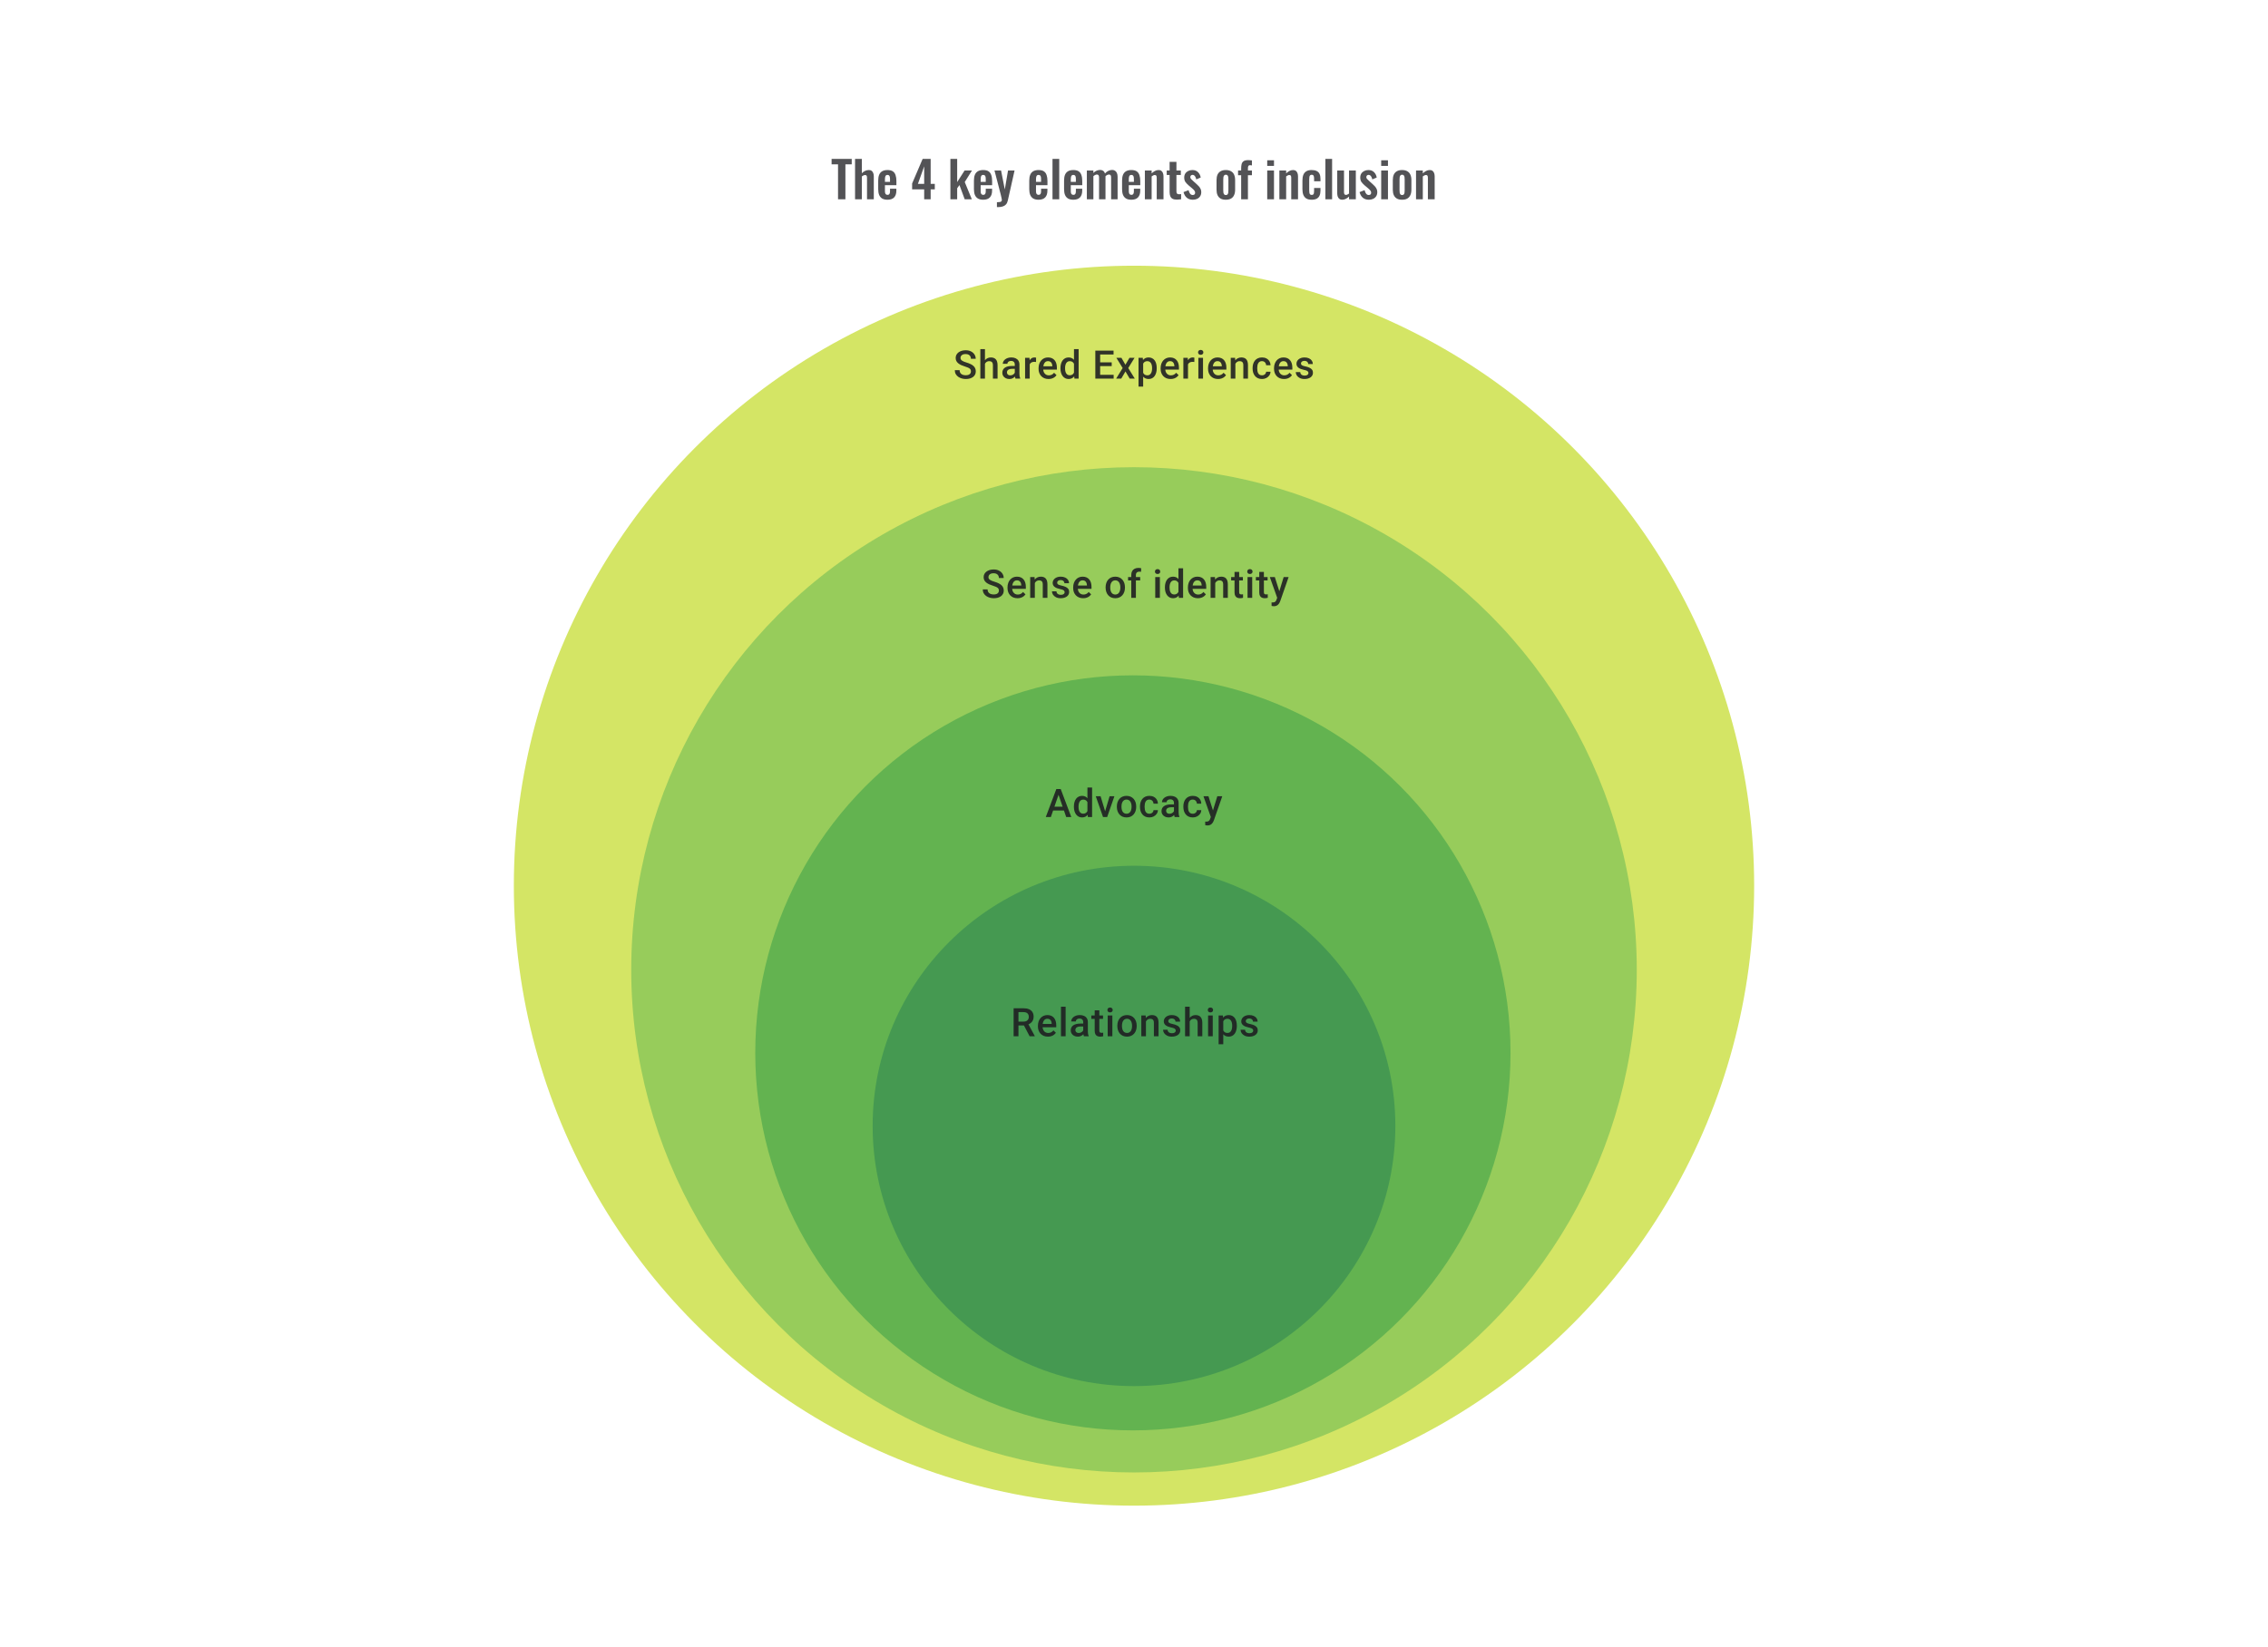 <svg width="1024" height="744" viewBox="0 0 1024 744" fill="none" xmlns="http://www.w3.org/2000/svg">
<path d="M378.371 90V74.228H375.469V71.775H384.559V74.228H381.701V90H378.371ZM386.059 90V71.775H389.119V78.233C389.569 77.782 390.057 77.43 390.582 77.175C391.122 76.92 391.707 76.793 392.337 76.793C392.862 76.793 393.282 76.927 393.597 77.198C393.912 77.453 394.144 77.797 394.294 78.233C394.444 78.668 394.519 79.14 394.519 79.65V90H391.459V80.257C391.459 79.868 391.399 79.567 391.279 79.358C391.159 79.147 390.927 79.043 390.582 79.043C390.372 79.043 390.132 79.103 389.862 79.222C389.607 79.343 389.359 79.5 389.119 79.695V90H386.059ZM400.696 90.203C399.721 90.203 398.926 90.022 398.311 89.662C397.696 89.287 397.239 88.748 396.939 88.043C396.654 87.323 396.511 86.46 396.511 85.455V81.54C396.511 80.505 396.654 79.635 396.939 78.93C397.239 78.225 397.696 77.692 398.311 77.332C398.941 76.972 399.736 76.793 400.696 76.793C401.731 76.793 402.534 76.987 403.104 77.377C403.689 77.767 404.101 78.338 404.341 79.088C404.596 79.823 404.724 80.722 404.724 81.787V83.632H399.549V86.198C399.549 86.618 399.586 86.963 399.661 87.233C399.751 87.502 399.886 87.698 400.066 87.817C400.246 87.938 400.464 87.998 400.719 87.998C400.989 87.998 401.206 87.938 401.371 87.817C401.536 87.683 401.656 87.495 401.731 87.255C401.806 87 401.844 86.685 401.844 86.31V85.23H404.701V86.108C404.701 87.427 404.371 88.44 403.711 89.145C403.051 89.85 402.046 90.203 400.696 90.203ZM399.549 82.125H401.844V80.888C401.844 80.438 401.806 80.078 401.731 79.808C401.656 79.522 401.536 79.32 401.371 79.2C401.206 79.065 400.974 78.998 400.674 78.998C400.404 78.998 400.186 79.065 400.021 79.2C399.856 79.335 399.736 79.56 399.661 79.875C399.586 80.19 399.549 80.64 399.549 81.225V82.125ZM417.267 90V85.522H411.822V82.868L416.569 71.775H420.192V83.047H422.059V85.522H420.192V90H417.267ZM414.432 83.047H417.267V75.127L414.432 83.047ZM429.103 90V71.775H432.163V82.237L435.516 76.995H438.846L435.583 82.215L438.778 90H435.561L433.198 83.588L432.163 85.028V90H429.103ZM443.917 90.203C442.942 90.203 442.147 90.022 441.532 89.662C440.917 89.287 440.459 88.748 440.159 88.043C439.874 87.323 439.732 86.46 439.732 85.455V81.54C439.732 80.505 439.874 79.635 440.159 78.93C440.459 78.225 440.917 77.692 441.532 77.332C442.162 76.972 442.957 76.793 443.917 76.793C444.952 76.793 445.754 76.987 446.324 77.377C446.909 77.767 447.322 78.338 447.562 79.088C447.817 79.823 447.944 80.722 447.944 81.787V83.632H442.769V86.198C442.769 86.618 442.807 86.963 442.882 87.233C442.972 87.502 443.107 87.698 443.287 87.817C443.467 87.938 443.684 87.998 443.939 87.998C444.209 87.998 444.427 87.938 444.592 87.817C444.757 87.683 444.877 87.495 444.952 87.255C445.027 87 445.064 86.685 445.064 86.31V85.23H447.922V86.108C447.922 87.427 447.592 88.44 446.932 89.145C446.272 89.85 445.267 90.203 443.917 90.203ZM442.769 82.125H445.064V80.888C445.064 80.438 445.027 80.078 444.952 79.808C444.877 79.522 444.757 79.32 444.592 79.2C444.427 79.065 444.194 78.998 443.894 78.998C443.624 78.998 443.407 79.065 443.242 79.2C443.077 79.335 442.957 79.56 442.882 79.875C442.807 80.19 442.769 80.64 442.769 81.225V82.125ZM450.111 93.532V91.328C450.636 91.328 451.063 91.297 451.393 91.237C451.723 91.177 451.963 91.073 452.113 90.922C452.263 90.772 452.338 90.562 452.338 90.293C452.338 90.097 452.286 89.79 452.181 89.37C452.091 88.95 451.986 88.493 451.866 87.998L449.008 76.995H451.978L453.666 85.567L455.128 76.995H458.076L455.038 90.517C454.873 91.282 454.596 91.882 454.206 92.317C453.816 92.752 453.328 93.06 452.743 93.24C452.158 93.435 451.476 93.532 450.696 93.532H450.111ZM468.899 90.203C467.924 90.203 467.129 90.022 466.514 89.662C465.899 89.287 465.442 88.748 465.142 88.043C464.857 87.323 464.714 86.46 464.714 85.455V81.54C464.714 80.505 464.857 79.635 465.142 78.93C465.442 78.225 465.899 77.692 466.514 77.332C467.144 76.972 467.939 76.793 468.899 76.793C469.934 76.793 470.737 76.987 471.307 77.377C471.892 77.767 472.304 78.338 472.544 79.088C472.799 79.823 472.927 80.722 472.927 81.787V83.632H467.752V86.198C467.752 86.618 467.789 86.963 467.864 87.233C467.954 87.502 468.089 87.698 468.269 87.817C468.449 87.938 468.667 87.998 468.922 87.998C469.192 87.998 469.409 87.938 469.574 87.817C469.739 87.683 469.859 87.495 469.934 87.255C470.009 87 470.047 86.685 470.047 86.31V85.23H472.904V86.108C472.904 87.427 472.574 88.44 471.914 89.145C471.254 89.85 470.249 90.203 468.899 90.203ZM467.752 82.125H470.047V80.888C470.047 80.438 470.009 80.078 469.934 79.808C469.859 79.522 469.739 79.32 469.574 79.2C469.409 79.065 469.177 78.998 468.877 78.998C468.607 78.998 468.389 79.065 468.224 79.2C468.059 79.335 467.939 79.56 467.864 79.875C467.789 80.19 467.752 80.64 467.752 81.225V82.125ZM475.206 90V71.775H478.243V90H475.206ZM484.61 90.203C483.635 90.203 482.84 90.022 482.225 89.662C481.61 89.287 481.152 88.748 480.852 88.043C480.567 87.323 480.425 86.46 480.425 85.455V81.54C480.425 80.505 480.567 79.635 480.852 78.93C481.152 78.225 481.61 77.692 482.225 77.332C482.855 76.972 483.65 76.793 484.61 76.793C485.645 76.793 486.447 76.987 487.017 77.377C487.602 77.767 488.015 78.338 488.255 79.088C488.51 79.823 488.637 80.722 488.637 81.787V83.632H483.462V86.198C483.462 86.618 483.5 86.963 483.575 87.233C483.665 87.502 483.8 87.698 483.98 87.817C484.16 87.938 484.377 87.998 484.632 87.998C484.902 87.998 485.12 87.938 485.285 87.817C485.45 87.683 485.57 87.495 485.645 87.255C485.72 87 485.757 86.685 485.757 86.31V85.23H488.615V86.108C488.615 87.427 488.285 88.44 487.625 89.145C486.965 89.85 485.96 90.203 484.61 90.203ZM483.462 82.125H485.757V80.888C485.757 80.438 485.72 80.078 485.645 79.808C485.57 79.522 485.45 79.32 485.285 79.2C485.12 79.065 484.887 78.998 484.587 78.998C484.317 78.998 484.1 79.065 483.935 79.2C483.77 79.335 483.65 79.56 483.575 79.875C483.5 80.19 483.462 80.64 483.462 81.225V82.125ZM490.714 90V76.995H493.661V78.12C494.111 77.64 494.599 77.295 495.124 77.085C495.649 76.86 496.181 76.748 496.721 76.748C497.231 76.748 497.674 76.875 498.049 77.13C498.439 77.385 498.724 77.79 498.904 78.345C499.399 77.775 499.924 77.37 500.479 77.13C501.034 76.875 501.604 76.748 502.189 76.748C502.654 76.748 503.066 76.868 503.426 77.108C503.786 77.332 504.071 77.677 504.281 78.142C504.491 78.593 504.596 79.162 504.596 79.853V90H501.671V80.123C501.671 79.627 501.589 79.29 501.424 79.11C501.259 78.915 501.026 78.817 500.726 78.817C500.486 78.817 500.216 78.885 499.916 79.02C499.631 79.155 499.369 79.343 499.129 79.582C499.129 79.627 499.129 79.672 499.129 79.718C499.129 79.748 499.129 79.793 499.129 79.853V90H496.226V80.123C496.226 79.627 496.136 79.29 495.956 79.11C495.791 78.915 495.559 78.817 495.259 78.817C495.019 78.817 494.756 78.885 494.471 79.02C494.186 79.155 493.916 79.343 493.661 79.582V90H490.714ZM510.801 90.203C509.826 90.203 509.031 90.022 508.416 89.662C507.801 89.287 507.344 88.748 507.044 88.043C506.759 87.323 506.616 86.46 506.616 85.455V81.54C506.616 80.505 506.759 79.635 507.044 78.93C507.344 78.225 507.801 77.692 508.416 77.332C509.046 76.972 509.841 76.793 510.801 76.793C511.836 76.793 512.639 76.987 513.209 77.377C513.794 77.767 514.206 78.338 514.446 79.088C514.701 79.823 514.829 80.722 514.829 81.787V83.632H509.654V86.198C509.654 86.618 509.691 86.963 509.766 87.233C509.856 87.502 509.991 87.698 510.171 87.817C510.351 87.938 510.569 87.998 510.824 87.998C511.094 87.998 511.311 87.938 511.476 87.817C511.641 87.683 511.761 87.495 511.836 87.255C511.911 87 511.949 86.685 511.949 86.31V85.23H514.806V86.108C514.806 87.427 514.476 88.44 513.816 89.145C513.156 89.85 512.151 90.203 510.801 90.203ZM509.654 82.125H511.949V80.888C511.949 80.438 511.911 80.078 511.836 79.808C511.761 79.522 511.641 79.32 511.476 79.2C511.311 79.065 511.079 78.998 510.779 78.998C510.509 78.998 510.291 79.065 510.126 79.2C509.961 79.335 509.841 79.56 509.766 79.875C509.691 80.19 509.654 80.64 509.654 81.225V82.125ZM516.905 90V76.995H519.965V78.3C520.43 77.85 520.918 77.49 521.428 77.22C521.953 76.935 522.515 76.793 523.115 76.793C523.655 76.793 524.083 76.927 524.398 77.198C524.713 77.453 524.945 77.797 525.095 78.233C525.245 78.668 525.32 79.14 525.32 79.65V90H522.26V80.257C522.26 79.868 522.2 79.567 522.08 79.358C521.96 79.147 521.728 79.043 521.383 79.043C521.173 79.043 520.94 79.103 520.685 79.222C520.445 79.343 520.205 79.493 519.965 79.672V90H516.905ZM531.32 90.157C530.495 90.157 529.842 90.022 529.362 89.752C528.897 89.483 528.567 89.093 528.372 88.582C528.177 88.073 528.08 87.465 528.08 86.76V79.02H526.775V76.995H528.08V73.103H531.162V76.995H533.142V79.02H531.162V86.49C531.162 86.94 531.26 87.263 531.455 87.457C531.65 87.638 531.942 87.728 532.332 87.728C532.497 87.728 532.655 87.72 532.805 87.705C532.97 87.69 533.127 87.675 533.277 87.66V90C533.022 90.03 532.722 90.06 532.377 90.09C532.047 90.135 531.695 90.157 531.32 90.157ZM538.565 90.203C537.47 90.203 536.57 89.91 535.865 89.325C535.16 88.74 534.658 87.885 534.358 86.76L536.63 85.882C536.81 86.588 537.05 87.127 537.35 87.502C537.65 87.877 538.04 88.065 538.52 88.065C538.88 88.065 539.15 87.975 539.33 87.795C539.51 87.615 539.6 87.368 539.6 87.052C539.6 86.692 539.488 86.37 539.263 86.085C539.053 85.785 538.685 85.418 538.16 84.983L536.585 83.655C536.015 83.16 535.55 82.657 535.19 82.147C534.845 81.623 534.673 80.97 534.673 80.19C534.673 79.485 534.83 78.885 535.145 78.39C535.475 77.88 535.918 77.49 536.473 77.22C537.043 76.935 537.673 76.793 538.363 76.793C539.413 76.793 540.253 77.108 540.883 77.737C541.528 78.353 541.94 79.162 542.12 80.168L540.118 81.022C540.043 80.662 539.93 80.332 539.78 80.032C539.645 79.718 539.465 79.463 539.24 79.267C539.015 79.073 538.753 78.975 538.453 78.975C538.138 78.975 537.883 79.073 537.688 79.267C537.508 79.463 537.418 79.71 537.418 80.01C537.418 80.265 537.523 80.528 537.733 80.797C537.958 81.067 538.273 81.375 538.678 81.72L540.275 83.16C540.62 83.46 540.95 83.782 541.265 84.127C541.58 84.472 541.843 84.862 542.053 85.297C542.263 85.718 542.368 86.205 542.368 86.76C542.368 87.51 542.195 88.14 541.85 88.65C541.52 89.16 541.063 89.55 540.478 89.82C539.908 90.075 539.27 90.203 538.565 90.203ZM553.45 90.203C552.505 90.203 551.725 90.03 551.11 89.685C550.495 89.325 550.03 88.808 549.715 88.132C549.415 87.457 549.265 86.64 549.265 85.68V81.315C549.265 80.355 549.415 79.537 549.715 78.862C550.03 78.188 550.495 77.677 551.11 77.332C551.725 76.972 552.505 76.793 553.45 76.793C554.395 76.793 555.175 76.972 555.79 77.332C556.42 77.677 556.885 78.188 557.185 78.862C557.5 79.537 557.658 80.355 557.658 81.315V85.68C557.658 86.64 557.5 87.457 557.185 88.132C556.885 88.808 556.42 89.325 555.79 89.685C555.175 90.03 554.395 90.203 553.45 90.203ZM553.473 88.088C553.818 88.088 554.073 87.99 554.238 87.795C554.403 87.6 554.508 87.338 554.553 87.007C554.598 86.662 554.62 86.287 554.62 85.882V81.112C554.62 80.707 554.598 80.34 554.553 80.01C554.508 79.68 554.403 79.418 554.238 79.222C554.073 79.013 553.818 78.907 553.473 78.907C553.128 78.907 552.873 79.013 552.708 79.222C552.543 79.418 552.43 79.68 552.37 80.01C552.325 80.34 552.303 80.707 552.303 81.112V85.882C552.303 86.287 552.325 86.662 552.37 87.007C552.43 87.338 552.543 87.6 552.708 87.795C552.873 87.99 553.128 88.088 553.473 88.088ZM560.382 90V79.132H558.987V76.995H560.382V76.162C560.382 75.382 560.45 74.707 560.585 74.138C560.735 73.552 561.035 73.103 561.485 72.787C561.95 72.472 562.647 72.315 563.577 72.315C563.862 72.315 564.132 72.33 564.387 72.36C564.642 72.375 564.927 72.405 565.242 72.45V74.722C565.122 74.692 564.98 74.67 564.815 74.655C564.665 74.625 564.522 74.61 564.387 74.61C564.027 74.61 563.78 74.722 563.645 74.948C563.51 75.172 563.442 75.502 563.442 75.938V76.995H565.242V79.132H563.442V90H560.382ZM572.147 90V76.995H575.207V90H572.147ZM572.147 74.925V72.382H575.207V74.925H572.147ZM577.638 90V76.995H580.698V78.3C581.163 77.85 581.65 77.49 582.16 77.22C582.685 76.935 583.248 76.793 583.848 76.793C584.388 76.793 584.815 76.927 585.13 77.198C585.445 77.453 585.678 77.797 585.828 78.233C585.978 78.668 586.053 79.14 586.053 79.65V90H582.993V80.257C582.993 79.868 582.933 79.567 582.813 79.358C582.693 79.147 582.46 79.043 582.115 79.043C581.905 79.043 581.673 79.103 581.418 79.222C581.178 79.343 580.938 79.493 580.698 79.672V90H577.638ZM592.21 90.203C591.205 90.203 590.395 90.015 589.78 89.64C589.18 89.25 588.737 88.703 588.452 87.998C588.182 87.278 588.047 86.43 588.047 85.455V81.54C588.047 80.535 588.182 79.68 588.452 78.975C588.737 78.27 589.187 77.73 589.802 77.355C590.417 76.98 591.22 76.793 592.21 76.793C593.14 76.793 593.897 76.942 594.482 77.243C595.082 77.528 595.517 77.97 595.787 78.57C596.057 79.155 596.192 79.897 596.192 80.797V81.877H593.312V80.73C593.312 80.28 593.275 79.927 593.2 79.672C593.14 79.403 593.027 79.215 592.862 79.11C592.697 78.99 592.48 78.93 592.21 78.93C591.94 78.93 591.722 79.005 591.557 79.155C591.392 79.29 591.272 79.515 591.197 79.83C591.137 80.145 591.107 80.58 591.107 81.135V85.905C591.107 86.745 591.197 87.315 591.377 87.615C591.557 87.9 591.842 88.043 592.232 88.043C592.532 88.043 592.757 87.975 592.907 87.84C593.072 87.705 593.177 87.51 593.222 87.255C593.282 86.985 593.312 86.662 593.312 86.287V84.892H596.192V86.13C596.192 87 596.05 87.743 595.765 88.358C595.495 88.972 595.06 89.438 594.46 89.752C593.875 90.052 593.125 90.203 592.21 90.203ZM598.407 90V71.775H601.444V90H598.407ZM605.966 90.203C605.456 90.203 605.036 90.075 604.706 89.82C604.376 89.55 604.136 89.198 603.986 88.763C603.836 88.312 603.761 87.84 603.761 87.345V76.995H606.821V86.782C606.821 87.172 606.881 87.48 607.001 87.705C607.136 87.915 607.376 88.02 607.721 88.02C607.946 88.02 608.171 87.96 608.396 87.84C608.636 87.72 608.868 87.578 609.093 87.412V76.995H612.153V90H609.093V88.763C608.658 89.183 608.178 89.528 607.653 89.797C607.128 90.067 606.566 90.203 605.966 90.203ZM618.04 90.203C616.945 90.203 616.045 89.91 615.34 89.325C614.635 88.74 614.133 87.885 613.833 86.76L616.105 85.882C616.285 86.588 616.525 87.127 616.825 87.502C617.125 87.877 617.515 88.065 617.995 88.065C618.355 88.065 618.625 87.975 618.805 87.795C618.985 87.615 619.075 87.368 619.075 87.052C619.075 86.692 618.963 86.37 618.738 86.085C618.528 85.785 618.16 85.418 617.635 84.983L616.06 83.655C615.49 83.16 615.025 82.657 614.665 82.147C614.32 81.623 614.148 80.97 614.148 80.19C614.148 79.485 614.305 78.885 614.62 78.39C614.95 77.88 615.393 77.49 615.948 77.22C616.518 76.935 617.148 76.793 617.838 76.793C618.888 76.793 619.728 77.108 620.358 77.737C621.003 78.353 621.415 79.162 621.595 80.168L619.593 81.022C619.518 80.662 619.405 80.332 619.255 80.032C619.12 79.718 618.94 79.463 618.715 79.267C618.49 79.073 618.228 78.975 617.928 78.975C617.613 78.975 617.358 79.073 617.163 79.267C616.983 79.463 616.893 79.71 616.893 80.01C616.893 80.265 616.998 80.528 617.208 80.797C617.433 81.067 617.748 81.375 618.153 81.72L619.75 83.16C620.095 83.46 620.425 83.782 620.74 84.127C621.055 84.472 621.318 84.862 621.528 85.297C621.738 85.718 621.843 86.205 621.843 86.76C621.843 87.51 621.67 88.14 621.325 88.65C620.995 89.16 620.538 89.55 619.953 89.82C619.383 90.075 618.745 90.203 618.04 90.203ZM623.607 90V76.995H626.667V90H623.607ZM623.607 74.925V72.382H626.667V74.925H623.607ZM633.035 90.203C632.09 90.203 631.31 90.03 630.695 89.685C630.08 89.325 629.615 88.808 629.3 88.132C629 87.457 628.85 86.64 628.85 85.68V81.315C628.85 80.355 629 79.537 629.3 78.862C629.615 78.188 630.08 77.677 630.695 77.332C631.31 76.972 632.09 76.793 633.035 76.793C633.98 76.793 634.76 76.972 635.375 77.332C636.005 77.677 636.47 78.188 636.77 78.862C637.085 79.537 637.243 80.355 637.243 81.315V85.68C637.243 86.64 637.085 87.457 636.77 88.132C636.47 88.808 636.005 89.325 635.375 89.685C634.76 90.03 633.98 90.203 633.035 90.203ZM633.058 88.088C633.403 88.088 633.658 87.99 633.823 87.795C633.988 87.6 634.093 87.338 634.138 87.007C634.183 86.662 634.205 86.287 634.205 85.882V81.112C634.205 80.707 634.183 80.34 634.138 80.01C634.093 79.68 633.988 79.418 633.823 79.222C633.658 79.013 633.403 78.907 633.058 78.907C632.713 78.907 632.458 79.013 632.293 79.222C632.128 79.418 632.015 79.68 631.955 80.01C631.91 80.34 631.888 80.707 631.888 81.112V85.882C631.888 86.287 631.91 86.662 631.955 87.007C632.015 87.338 632.128 87.6 632.293 87.795C632.458 87.99 632.713 88.088 633.058 88.088ZM639.337 90V76.995H642.397V78.3C642.862 77.85 643.349 77.49 643.859 77.22C644.384 76.935 644.947 76.793 645.547 76.793C646.087 76.793 646.514 76.927 646.829 77.198C647.144 77.453 647.377 77.797 647.527 78.233C647.677 78.668 647.752 79.14 647.752 79.65V90H644.692V80.257C644.692 79.868 644.632 79.567 644.512 79.358C644.392 79.147 644.159 79.043 643.814 79.043C643.604 79.043 643.372 79.103 643.117 79.222C642.877 79.343 642.637 79.493 642.397 79.672V90H639.337Z" fill="#1E1E21" fill-opacity="0.76"/>
<circle cx="512" cy="400" r="280" fill="#D4E565"/>
<circle cx="512" cy="438" r="227" fill="#97CC5B"/>
<circle cx="511.5" cy="475.5" r="170.5" fill="#63B350"/>
<ellipse cx="512" cy="508.5" rx="118" ry="117.5" fill="#459951"/>
<path d="M438.378 167.744C438.378 167.484 438.338 167.252 438.257 167.05C438.182 166.847 438.045 166.662 437.849 166.494C437.652 166.326 437.374 166.164 437.015 166.008C436.662 165.846 436.211 165.681 435.661 165.513C435.059 165.328 434.503 165.123 433.994 164.897C433.491 164.665 433.051 164.399 432.674 164.098C432.298 163.791 432.006 163.441 431.798 163.048C431.589 162.648 431.485 162.188 431.485 161.667C431.485 161.152 431.592 160.683 431.806 160.261C432.026 159.838 432.336 159.474 432.735 159.167C433.14 158.854 433.618 158.614 434.168 158.446C434.718 158.273 435.325 158.186 435.991 158.186C436.928 158.186 437.736 158.36 438.413 158.707C439.096 159.054 439.62 159.52 439.984 160.105C440.355 160.689 440.54 161.334 440.54 162.041H438.378C438.378 161.624 438.289 161.256 438.109 160.938C437.936 160.614 437.669 160.359 437.31 160.174C436.957 159.989 436.509 159.896 435.965 159.896C435.45 159.896 435.021 159.974 434.68 160.131C434.338 160.287 434.084 160.498 433.916 160.764C433.748 161.031 433.664 161.332 433.664 161.667C433.664 161.905 433.719 162.122 433.829 162.318C433.939 162.509 434.107 162.689 434.333 162.857C434.558 163.019 434.842 163.172 435.183 163.317C435.525 163.461 435.927 163.6 436.39 163.733C437.091 163.942 437.701 164.173 438.222 164.428C438.743 164.677 439.177 164.96 439.524 165.279C439.872 165.597 440.132 165.959 440.306 166.364C440.479 166.763 440.566 167.218 440.566 167.727C440.566 168.259 440.459 168.74 440.245 169.168C440.031 169.591 439.724 169.952 439.325 170.253C438.931 170.549 438.456 170.777 437.901 170.939C437.351 171.095 436.737 171.174 436.06 171.174C435.453 171.174 434.854 171.093 434.263 170.931C433.679 170.768 433.146 170.523 432.666 170.193C432.185 169.857 431.803 169.44 431.52 168.942C431.236 168.439 431.094 167.851 431.094 167.18H433.273C433.273 167.591 433.343 167.941 433.482 168.231C433.627 168.52 433.826 168.757 434.081 168.942C434.336 169.122 434.631 169.255 434.966 169.342C435.308 169.429 435.673 169.472 436.06 169.472C436.57 169.472 436.995 169.4 437.336 169.255C437.684 169.11 437.944 168.908 438.118 168.647C438.291 168.387 438.378 168.086 438.378 167.744ZM444.707 157.665V171H442.623V157.665H444.707ZM444.342 165.956L443.665 165.947C443.671 165.299 443.761 164.7 443.934 164.15C444.114 163.6 444.362 163.123 444.681 162.718C445.005 162.307 445.393 161.991 445.844 161.771C446.296 161.546 446.796 161.433 447.346 161.433C447.809 161.433 448.226 161.496 448.596 161.624C448.972 161.751 449.297 161.957 449.569 162.24C449.841 162.518 450.046 162.883 450.185 163.334C450.33 163.78 450.402 164.324 450.402 164.966V171H448.301V164.949C448.301 164.497 448.235 164.139 448.101 163.872C447.974 163.606 447.786 163.415 447.537 163.299C447.288 163.178 446.984 163.117 446.626 163.117C446.249 163.117 445.917 163.192 445.627 163.343C445.344 163.493 445.106 163.699 444.915 163.959C444.724 164.22 444.58 164.521 444.481 164.862C444.389 165.204 444.342 165.568 444.342 165.956ZM458.172 169.116V164.636C458.172 164.301 458.111 164.011 457.989 163.768C457.868 163.525 457.683 163.337 457.434 163.204C457.191 163.071 456.884 163.004 456.514 163.004C456.172 163.004 455.877 163.062 455.628 163.178C455.379 163.294 455.185 163.45 455.046 163.647C454.907 163.843 454.838 164.066 454.838 164.315H452.754C452.754 163.945 452.844 163.586 453.024 163.239C453.203 162.891 453.463 162.582 453.805 162.31C454.146 162.038 454.554 161.824 455.029 161.667C455.504 161.511 456.036 161.433 456.626 161.433C457.333 161.433 457.958 161.551 458.502 161.789C459.051 162.026 459.483 162.385 459.795 162.865C460.114 163.34 460.273 163.936 460.273 164.654V168.83C460.273 169.258 460.302 169.643 460.36 169.984C460.423 170.32 460.513 170.612 460.629 170.861V171H458.484C458.386 170.774 458.308 170.488 458.25 170.141C458.198 169.787 458.172 169.446 458.172 169.116ZM458.476 165.287L458.493 166.581H456.991C456.603 166.581 456.262 166.619 455.967 166.694C455.671 166.763 455.425 166.868 455.229 167.006C455.032 167.145 454.884 167.313 454.786 167.51C454.688 167.707 454.638 167.93 454.638 168.178C454.638 168.427 454.696 168.656 454.812 168.864C454.928 169.067 455.096 169.226 455.315 169.342C455.541 169.458 455.813 169.515 456.132 169.515C456.56 169.515 456.933 169.429 457.251 169.255C457.576 169.076 457.83 168.859 458.015 168.604C458.201 168.343 458.299 168.097 458.311 167.866L458.988 168.795C458.918 169.032 458.8 169.287 458.632 169.559C458.464 169.831 458.244 170.091 457.972 170.34C457.706 170.583 457.385 170.783 457.008 170.939C456.638 171.095 456.21 171.174 455.724 171.174C455.11 171.174 454.563 171.052 454.083 170.809C453.602 170.56 453.226 170.227 452.954 169.811C452.682 169.388 452.546 168.911 452.546 168.378C452.546 167.88 452.639 167.441 452.824 167.059C453.015 166.671 453.293 166.347 453.657 166.086C454.028 165.826 454.479 165.629 455.012 165.496C455.544 165.357 456.152 165.287 456.835 165.287H458.476ZM464.917 163.395V171H462.825V161.606H464.822L464.917 163.395ZM467.791 161.546L467.773 163.49C467.646 163.467 467.507 163.45 467.357 163.438C467.212 163.427 467.067 163.421 466.922 163.421C466.564 163.421 466.248 163.473 465.976 163.577C465.704 163.676 465.476 163.82 465.29 164.011C465.111 164.196 464.972 164.422 464.874 164.688C464.775 164.955 464.717 165.253 464.7 165.583L464.222 165.617C464.222 165.027 464.28 164.48 464.396 163.977C464.512 163.473 464.686 163.03 464.917 162.648C465.154 162.266 465.45 161.968 465.803 161.754C466.161 161.54 466.575 161.433 467.044 161.433C467.171 161.433 467.307 161.444 467.452 161.468C467.603 161.491 467.715 161.517 467.791 161.546ZM473.425 171.174C472.73 171.174 472.102 171.061 471.541 170.835C470.985 170.604 470.511 170.282 470.117 169.871C469.729 169.46 469.431 168.977 469.223 168.422C469.014 167.866 468.91 167.267 468.91 166.624V166.277C468.91 165.542 469.017 164.877 469.231 164.28C469.446 163.684 469.744 163.175 470.126 162.752C470.508 162.324 470.959 161.997 471.48 161.771C472.001 161.546 472.565 161.433 473.173 161.433C473.844 161.433 474.432 161.546 474.935 161.771C475.439 161.997 475.856 162.315 476.185 162.726C476.521 163.132 476.77 163.615 476.932 164.176C477.1 164.738 477.184 165.357 477.184 166.034V166.928H469.926V165.426H475.118V165.261C475.106 164.885 475.031 164.532 474.892 164.202C474.759 163.872 474.553 163.606 474.275 163.404C473.998 163.201 473.627 163.1 473.164 163.1C472.817 163.1 472.507 163.175 472.235 163.325C471.969 163.47 471.746 163.681 471.567 163.959C471.387 164.237 471.248 164.573 471.15 164.966C471.057 165.354 471.011 165.791 471.011 166.277V166.624C471.011 167.035 471.066 167.417 471.176 167.77C471.292 168.118 471.46 168.422 471.68 168.682C471.9 168.942 472.166 169.148 472.478 169.298C472.791 169.443 473.147 169.515 473.546 169.515C474.05 169.515 474.498 169.414 474.892 169.212C475.285 169.009 475.627 168.723 475.916 168.352L477.019 169.42C476.816 169.715 476.553 169.999 476.229 170.271C475.905 170.537 475.508 170.754 475.039 170.922C474.576 171.09 474.038 171.174 473.425 171.174ZM484.901 169.055V157.665H487.002V171H485.101L484.901 169.055ZM478.79 166.407V166.225C478.79 165.513 478.874 164.865 479.041 164.28C479.209 163.69 479.452 163.184 479.771 162.761C480.089 162.333 480.477 162.006 480.934 161.78C481.391 161.549 481.906 161.433 482.479 161.433C483.046 161.433 483.544 161.543 483.973 161.763C484.401 161.983 484.765 162.298 485.066 162.709C485.367 163.114 485.608 163.6 485.787 164.168C485.966 164.729 486.094 165.354 486.169 166.043V166.624C486.094 167.296 485.966 167.909 485.787 168.465C485.608 169.021 485.367 169.501 485.066 169.906C484.765 170.311 484.398 170.624 483.964 170.844C483.536 171.064 483.035 171.174 482.462 171.174C481.895 171.174 481.383 171.055 480.925 170.818C480.474 170.58 480.089 170.248 479.771 169.819C479.452 169.391 479.209 168.887 479.041 168.309C478.874 167.724 478.79 167.09 478.79 166.407ZM480.882 166.225V166.407C480.882 166.836 480.919 167.235 480.995 167.605C481.076 167.976 481.2 168.303 481.368 168.587C481.536 168.864 481.753 169.084 482.019 169.246C482.291 169.403 482.615 169.481 482.992 169.481C483.466 169.481 483.857 169.377 484.164 169.168C484.47 168.96 484.71 168.679 484.884 168.326C485.064 167.967 485.185 167.568 485.249 167.128V165.557C485.214 165.215 485.142 164.897 485.032 164.602C484.928 164.306 484.786 164.049 484.606 163.829C484.427 163.603 484.204 163.43 483.938 163.308C483.677 163.181 483.368 163.117 483.009 163.117C482.627 163.117 482.303 163.198 482.037 163.36C481.77 163.522 481.55 163.745 481.377 164.029C481.209 164.312 481.084 164.642 481.003 165.018C480.922 165.395 480.882 165.797 480.882 166.225ZM502.811 169.272V171H496.1V169.272H502.811ZM496.716 158.36V171H494.537V158.36H496.716ZM501.934 163.638V165.34H496.1V163.638H501.934ZM502.768 158.36V160.096H496.1V158.36H502.768ZM506.335 161.606L508.124 164.723L509.947 161.606H512.248L509.4 166.216L512.36 171H510.06L508.15 167.753L506.24 171H503.931L506.882 166.216L504.043 161.606H506.335ZM516.137 163.412V174.612H514.044V161.606H515.972L516.137 163.412ZM522.257 166.216V166.399C522.257 167.082 522.176 167.715 522.014 168.3C521.858 168.879 521.623 169.385 521.311 169.819C521.004 170.248 520.625 170.58 520.174 170.818C519.722 171.055 519.201 171.174 518.611 171.174C518.026 171.174 517.514 171.067 517.074 170.852C516.64 170.632 516.273 170.323 515.972 169.923C515.671 169.524 515.428 169.055 515.242 168.517C515.063 167.973 514.936 167.377 514.86 166.729V166.025C514.936 165.337 515.063 164.712 515.242 164.15C515.428 163.589 515.671 163.105 515.972 162.7C516.273 162.295 516.64 161.983 517.074 161.763C517.508 161.543 518.015 161.433 518.594 161.433C519.184 161.433 519.708 161.549 520.165 161.78C520.622 162.006 521.007 162.33 521.32 162.752C521.632 163.169 521.867 163.673 522.023 164.263C522.179 164.848 522.257 165.499 522.257 166.216ZM520.165 166.399V166.216C520.165 165.782 520.124 165.38 520.043 165.01C519.962 164.633 519.835 164.304 519.661 164.02C519.488 163.736 519.265 163.516 518.993 163.36C518.727 163.198 518.405 163.117 518.029 163.117C517.659 163.117 517.34 163.181 517.074 163.308C516.808 163.43 516.585 163.6 516.406 163.82C516.226 164.04 516.087 164.298 515.989 164.593C515.891 164.882 515.821 165.198 515.781 165.539V167.223C515.85 167.64 515.969 168.022 516.137 168.369C516.304 168.717 516.542 168.995 516.849 169.203C517.161 169.405 517.56 169.507 518.047 169.507C518.423 169.507 518.744 169.426 519.01 169.264C519.276 169.102 519.494 168.879 519.661 168.595C519.835 168.306 519.962 167.973 520.043 167.597C520.124 167.221 520.165 166.821 520.165 166.399ZM528.534 171.174C527.839 171.174 527.211 171.061 526.65 170.835C526.094 170.604 525.62 170.282 525.226 169.871C524.838 169.46 524.54 168.977 524.332 168.422C524.123 167.866 524.019 167.267 524.019 166.624V166.277C524.019 165.542 524.126 164.877 524.34 164.28C524.555 163.684 524.853 163.175 525.235 162.752C525.617 162.324 526.068 161.997 526.589 161.771C527.11 161.546 527.674 161.433 528.282 161.433C528.953 161.433 529.541 161.546 530.044 161.771C530.548 161.997 530.965 162.315 531.294 162.726C531.63 163.132 531.879 163.615 532.041 164.176C532.209 164.738 532.293 165.357 532.293 166.034V166.928H525.035V165.426H530.227V165.261C530.215 164.885 530.14 164.532 530.001 164.202C529.868 163.872 529.662 163.606 529.384 163.404C529.107 163.201 528.736 163.1 528.273 163.1C527.926 163.1 527.616 163.175 527.344 163.325C527.078 163.47 526.855 163.681 526.676 163.959C526.496 164.237 526.357 164.573 526.259 164.966C526.166 165.354 526.12 165.791 526.12 166.277V166.624C526.12 167.035 526.175 167.417 526.285 167.77C526.401 168.118 526.569 168.422 526.789 168.682C527.009 168.942 527.275 169.148 527.587 169.298C527.9 169.443 528.256 169.515 528.655 169.515C529.159 169.515 529.607 169.414 530.001 169.212C530.394 169.009 530.736 168.723 531.025 168.352L532.128 169.42C531.925 169.715 531.662 169.999 531.338 170.271C531.014 170.537 530.617 170.754 530.148 170.922C529.685 171.09 529.147 171.174 528.534 171.174ZM536.382 163.395V171H534.289V161.606H536.286L536.382 163.395ZM539.255 161.546L539.238 163.49C539.11 163.467 538.972 163.45 538.821 163.438C538.676 163.427 538.532 163.421 538.387 163.421C538.028 163.421 537.713 163.473 537.441 163.577C537.169 163.676 536.94 163.82 536.755 164.011C536.575 164.196 536.437 164.422 536.338 164.688C536.24 164.955 536.182 165.253 536.164 165.583L535.687 165.617C535.687 165.027 535.745 164.48 535.861 163.977C535.976 163.473 536.15 163.03 536.382 162.648C536.619 162.266 536.914 161.968 537.267 161.754C537.626 161.54 538.04 161.433 538.509 161.433C538.636 161.433 538.772 161.444 538.917 161.468C539.067 161.491 539.18 161.517 539.255 161.546ZM543.162 161.606V171H541.061V161.606H543.162ZM540.922 159.141C540.922 158.823 541.026 158.559 541.234 158.351C541.448 158.137 541.744 158.03 542.12 158.03C542.49 158.03 542.782 158.137 542.997 158.351C543.211 158.559 543.318 158.823 543.318 159.141C543.318 159.453 543.211 159.714 542.997 159.922C542.782 160.131 542.49 160.235 542.12 160.235C541.744 160.235 541.448 160.131 541.234 159.922C541.026 159.714 540.922 159.453 540.922 159.141ZM549.95 171.174C549.256 171.174 548.628 171.061 548.066 170.835C547.511 170.604 547.036 170.282 546.643 169.871C546.255 169.46 545.957 168.977 545.748 168.422C545.54 167.866 545.436 167.267 545.436 166.624V166.277C545.436 165.542 545.543 164.877 545.757 164.28C545.971 163.684 546.269 163.175 546.651 162.752C547.033 162.324 547.485 161.997 548.006 161.771C548.526 161.546 549.091 161.433 549.698 161.433C550.37 161.433 550.957 161.546 551.461 161.771C551.964 161.997 552.381 162.315 552.711 162.726C553.047 163.132 553.296 163.615 553.458 164.176C553.625 164.738 553.709 165.357 553.709 166.034V166.928H546.452V165.426H551.643V165.261C551.632 164.885 551.556 164.532 551.417 164.202C551.284 163.872 551.079 163.606 550.801 163.404C550.523 163.201 550.153 163.1 549.69 163.1C549.343 163.1 549.033 163.175 548.761 163.325C548.495 163.47 548.272 163.681 548.092 163.959C547.913 164.237 547.774 164.573 547.676 164.966C547.583 165.354 547.537 165.791 547.537 166.277V166.624C547.537 167.035 547.592 167.417 547.702 167.77C547.817 168.118 547.985 168.422 548.205 168.682C548.425 168.942 548.691 169.148 549.004 169.298C549.316 169.443 549.672 169.515 550.072 169.515C550.575 169.515 551.024 169.414 551.417 169.212C551.811 169.009 552.152 168.723 552.442 168.352L553.544 169.42C553.342 169.715 553.079 169.999 552.754 170.271C552.43 170.537 552.034 170.754 551.565 170.922C551.102 171.09 550.564 171.174 549.95 171.174ZM557.772 163.612V171H555.68V161.606H557.65L557.772 163.612ZM557.399 165.956L556.722 165.947C556.727 165.282 556.82 164.671 556.999 164.115C557.185 163.56 557.439 163.082 557.763 162.683C558.093 162.284 558.487 161.977 558.944 161.763C559.401 161.543 559.911 161.433 560.472 161.433C560.923 161.433 561.332 161.496 561.696 161.624C562.067 161.745 562.382 161.945 562.642 162.223C562.909 162.501 563.111 162.862 563.25 163.308C563.389 163.748 563.459 164.289 563.459 164.932V171H561.358V164.923C561.358 164.471 561.291 164.115 561.158 163.855C561.031 163.589 560.842 163.401 560.594 163.291C560.35 163.175 560.047 163.117 559.682 163.117C559.323 163.117 559.002 163.192 558.718 163.343C558.435 163.493 558.195 163.699 557.998 163.959C557.807 164.22 557.659 164.521 557.555 164.862C557.451 165.204 557.399 165.568 557.399 165.956ZM569.787 169.507C570.129 169.507 570.435 169.44 570.707 169.307C570.985 169.168 571.208 168.977 571.376 168.734C571.549 168.491 571.645 168.21 571.662 167.892H573.633C573.621 168.5 573.442 169.052 573.095 169.55C572.748 170.048 572.287 170.444 571.714 170.74C571.141 171.029 570.508 171.174 569.813 171.174C569.095 171.174 568.47 171.052 567.938 170.809C567.405 170.56 566.963 170.219 566.61 169.785C566.257 169.35 565.99 168.85 565.811 168.283C565.637 167.715 565.55 167.108 565.55 166.46V166.156C565.55 165.507 565.637 164.9 565.811 164.332C565.99 163.76 566.257 163.256 566.61 162.822C566.963 162.388 567.405 162.049 567.938 161.806C568.47 161.557 569.093 161.433 569.804 161.433C570.557 161.433 571.217 161.583 571.784 161.884C572.351 162.179 572.797 162.593 573.121 163.126C573.451 163.652 573.621 164.266 573.633 164.966H571.662C571.645 164.619 571.558 164.306 571.402 164.029C571.251 163.745 571.037 163.519 570.759 163.351C570.487 163.184 570.16 163.1 569.778 163.1C569.356 163.1 569.006 163.187 568.728 163.36C568.45 163.528 568.233 163.76 568.077 164.055C567.921 164.344 567.808 164.671 567.738 165.036C567.675 165.395 567.643 165.768 567.643 166.156V166.46C567.643 166.847 567.675 167.223 567.738 167.588C567.802 167.953 567.912 168.28 568.068 168.569C568.23 168.853 568.45 169.081 568.728 169.255C569.006 169.423 569.359 169.507 569.787 169.507ZM579.736 171.174C579.041 171.174 578.413 171.061 577.852 170.835C577.296 170.604 576.822 170.282 576.428 169.871C576.04 169.46 575.742 168.977 575.534 168.422C575.326 167.866 575.221 167.267 575.221 166.624V166.277C575.221 165.542 575.329 164.877 575.543 164.28C575.757 163.684 576.055 163.175 576.437 162.752C576.819 162.324 577.27 161.997 577.791 161.771C578.312 161.546 578.876 161.433 579.484 161.433C580.155 161.433 580.743 161.546 581.246 161.771C581.75 161.997 582.167 162.315 582.497 162.726C582.832 163.132 583.081 163.615 583.243 164.176C583.411 164.738 583.495 165.357 583.495 166.034V166.928H576.237V165.426H581.429V165.261C581.417 164.885 581.342 164.532 581.203 164.202C581.07 163.872 580.864 163.606 580.587 163.404C580.309 163.201 579.938 163.1 579.475 163.1C579.128 163.1 578.819 163.175 578.547 163.325C578.28 163.47 578.057 163.681 577.878 163.959C577.699 164.237 577.56 164.573 577.461 164.966C577.369 165.354 577.322 165.791 577.322 166.277V166.624C577.322 167.035 577.377 167.417 577.487 167.77C577.603 168.118 577.771 168.422 577.991 168.682C578.211 168.942 578.477 169.148 578.79 169.298C579.102 169.443 579.458 169.515 579.857 169.515C580.361 169.515 580.81 169.414 581.203 169.212C581.597 169.009 581.938 168.723 582.228 168.352L583.33 169.42C583.128 169.715 582.864 169.999 582.54 170.271C582.216 170.537 581.819 170.754 581.351 170.922C580.888 171.09 580.349 171.174 579.736 171.174ZM590.753 168.456C590.753 168.248 590.7 168.06 590.596 167.892C590.492 167.718 590.292 167.562 589.997 167.423C589.708 167.284 589.28 167.157 588.712 167.041C588.215 166.931 587.757 166.801 587.341 166.65C586.93 166.494 586.577 166.306 586.282 166.086C585.986 165.866 585.758 165.606 585.596 165.305C585.434 165.004 585.353 164.657 585.353 164.263C585.353 163.881 585.437 163.519 585.604 163.178C585.772 162.836 586.012 162.535 586.325 162.275C586.637 162.015 587.017 161.809 587.462 161.659C587.914 161.508 588.417 161.433 588.973 161.433C589.76 161.433 590.434 161.566 590.996 161.832C591.563 162.093 591.997 162.449 592.298 162.9C592.599 163.346 592.749 163.849 592.749 164.411H590.657C590.657 164.162 590.593 163.93 590.466 163.716C590.345 163.496 590.159 163.32 589.91 163.187C589.662 163.048 589.349 162.978 588.973 162.978C588.614 162.978 588.316 163.036 588.079 163.152C587.847 163.262 587.673 163.406 587.558 163.586C587.448 163.765 587.393 163.962 587.393 164.176C587.393 164.332 587.422 164.474 587.48 164.602C587.543 164.723 587.647 164.836 587.792 164.94C587.937 165.039 588.134 165.131 588.382 165.218C588.637 165.305 588.955 165.389 589.337 165.47C590.055 165.62 590.672 165.814 591.187 166.051C591.708 166.283 592.107 166.584 592.385 166.954C592.663 167.319 592.801 167.782 592.801 168.343C592.801 168.76 592.712 169.142 592.532 169.489C592.359 169.831 592.104 170.129 591.768 170.384C591.433 170.632 591.03 170.826 590.562 170.965C590.099 171.104 589.578 171.174 588.999 171.174C588.148 171.174 587.427 171.023 586.837 170.722C586.247 170.415 585.798 170.025 585.491 169.55C585.191 169.07 585.04 168.572 585.04 168.057H587.063C587.086 168.445 587.193 168.754 587.384 168.986C587.581 169.212 587.824 169.377 588.113 169.481C588.409 169.579 588.712 169.628 589.025 169.628C589.401 169.628 589.717 169.579 589.971 169.481C590.226 169.377 590.42 169.238 590.553 169.064C590.686 168.885 590.753 168.682 590.753 168.456Z" fill="#1E1E21" fill-opacity="0.89"/>
<path d="M451.002 266.744C451.002 266.484 450.962 266.252 450.88 266.05C450.805 265.847 450.669 265.662 450.472 265.494C450.276 265.326 449.998 265.164 449.639 265.008C449.286 264.846 448.835 264.681 448.285 264.513C447.683 264.328 447.127 264.123 446.618 263.897C446.114 263.665 445.674 263.399 445.298 263.098C444.922 262.791 444.63 262.441 444.421 262.048C444.213 261.648 444.109 261.188 444.109 260.667C444.109 260.152 444.216 259.683 444.43 259.261C444.65 258.838 444.96 258.474 445.359 258.167C445.764 257.854 446.242 257.614 446.791 257.446C447.341 257.273 447.949 257.186 448.615 257.186C449.552 257.186 450.36 257.36 451.037 257.707C451.72 258.054 452.244 258.52 452.608 259.105C452.979 259.689 453.164 260.334 453.164 261.041H451.002C451.002 260.624 450.912 260.256 450.733 259.938C450.559 259.614 450.293 259.359 449.934 259.174C449.581 258.989 449.133 258.896 448.589 258.896C448.073 258.896 447.645 258.974 447.304 259.131C446.962 259.287 446.708 259.498 446.54 259.764C446.372 260.031 446.288 260.332 446.288 260.667C446.288 260.905 446.343 261.122 446.453 261.318C446.563 261.509 446.731 261.689 446.956 261.857C447.182 262.019 447.466 262.172 447.807 262.317C448.149 262.461 448.551 262.6 449.014 262.733C449.714 262.942 450.325 263.173 450.846 263.428C451.367 263.677 451.801 263.96 452.148 264.279C452.495 264.597 452.756 264.959 452.929 265.364C453.103 265.763 453.19 266.218 453.19 266.727C453.19 267.259 453.083 267.74 452.869 268.168C452.654 268.591 452.348 268.952 451.948 269.253C451.555 269.549 451.08 269.777 450.525 269.939C449.975 270.095 449.361 270.174 448.684 270.174C448.076 270.174 447.477 270.093 446.887 269.931C446.302 269.768 445.77 269.523 445.29 269.193C444.809 268.857 444.427 268.44 444.144 267.942C443.86 267.439 443.718 266.851 443.718 266.18H445.897C445.897 266.591 445.967 266.941 446.106 267.231C446.25 267.52 446.45 267.757 446.705 267.942C446.959 268.122 447.254 268.255 447.59 268.342C447.932 268.429 448.296 268.472 448.684 268.472C449.193 268.472 449.619 268.4 449.96 268.255C450.307 268.11 450.568 267.908 450.742 267.647C450.915 267.387 451.002 267.086 451.002 266.744ZM459.406 270.174C458.711 270.174 458.083 270.061 457.522 269.835C456.966 269.604 456.491 269.282 456.098 268.871C455.71 268.46 455.412 267.977 455.204 267.422C454.995 266.866 454.891 266.267 454.891 265.624V265.277C454.891 264.542 454.998 263.877 455.212 263.28C455.426 262.684 455.724 262.175 456.106 261.752C456.488 261.324 456.94 260.997 457.461 260.771C457.982 260.546 458.546 260.433 459.154 260.433C459.825 260.433 460.413 260.546 460.916 260.771C461.42 260.997 461.836 261.315 462.166 261.726C462.502 262.132 462.751 262.615 462.913 263.176C463.081 263.738 463.165 264.357 463.165 265.034V265.928H455.907V264.426H461.098V264.261C461.087 263.885 461.012 263.532 460.873 263.202C460.74 262.872 460.534 262.606 460.256 262.404C459.978 262.201 459.608 262.1 459.145 262.1C458.798 262.1 458.488 262.175 458.216 262.325C457.95 262.47 457.727 262.681 457.548 262.959C457.368 263.237 457.229 263.573 457.131 263.966C457.038 264.354 456.992 264.791 456.992 265.277V265.624C456.992 266.035 457.047 266.417 457.157 266.77C457.273 267.118 457.441 267.422 457.661 267.682C457.88 267.942 458.147 268.148 458.459 268.298C458.772 268.443 459.128 268.515 459.527 268.515C460.031 268.515 460.479 268.414 460.873 268.212C461.266 268.009 461.608 267.723 461.897 267.352L463 268.42C462.797 268.715 462.534 268.999 462.21 269.271C461.886 269.537 461.489 269.754 461.02 269.922C460.557 270.09 460.019 270.174 459.406 270.174ZM467.227 262.612V270H465.135V260.606H467.106L467.227 262.612ZM466.854 264.956L466.177 264.947C466.183 264.282 466.275 263.671 466.455 263.115C466.64 262.56 466.895 262.082 467.219 261.683C467.549 261.284 467.942 260.977 468.399 260.763C468.857 260.543 469.366 260.433 469.927 260.433C470.379 260.433 470.787 260.496 471.151 260.624C471.522 260.745 471.837 260.945 472.098 261.223C472.364 261.501 472.567 261.862 472.705 262.308C472.844 262.748 472.914 263.289 472.914 263.932V270H470.813V263.923C470.813 263.471 470.746 263.115 470.613 262.855C470.486 262.589 470.298 262.401 470.049 262.291C469.806 262.175 469.502 262.117 469.137 262.117C468.778 262.117 468.457 262.192 468.174 262.343C467.89 262.493 467.65 262.699 467.453 262.959C467.262 263.22 467.114 263.521 467.01 263.862C466.906 264.204 466.854 264.568 466.854 264.956ZM480.675 267.456C480.675 267.248 480.623 267.06 480.519 266.892C480.414 266.718 480.215 266.562 479.92 266.423C479.63 266.284 479.202 266.157 478.635 266.041C478.137 265.931 477.68 265.801 477.263 265.65C476.852 265.494 476.499 265.306 476.204 265.086C475.909 264.866 475.68 264.606 475.518 264.305C475.356 264.004 475.275 263.657 475.275 263.263C475.275 262.881 475.359 262.519 475.527 262.178C475.694 261.836 475.935 261.535 476.247 261.275C476.56 261.015 476.939 260.809 477.384 260.659C477.836 260.508 478.339 260.433 478.895 260.433C479.682 260.433 480.357 260.566 480.918 260.832C481.485 261.093 481.919 261.449 482.22 261.9C482.521 262.346 482.672 262.849 482.672 263.411H480.579C480.579 263.162 480.516 262.93 480.388 262.716C480.267 262.496 480.082 262.32 479.833 262.187C479.584 262.048 479.271 261.978 478.895 261.978C478.536 261.978 478.238 262.036 478.001 262.152C477.769 262.262 477.596 262.406 477.48 262.586C477.37 262.765 477.315 262.962 477.315 263.176C477.315 263.332 477.344 263.474 477.402 263.602C477.466 263.723 477.57 263.836 477.714 263.94C477.859 264.039 478.056 264.131 478.305 264.218C478.559 264.305 478.878 264.389 479.26 264.47C479.977 264.62 480.594 264.814 481.109 265.051C481.63 265.283 482.029 265.584 482.307 265.954C482.585 266.319 482.724 266.782 482.724 267.343C482.724 267.76 482.634 268.142 482.455 268.489C482.281 268.831 482.026 269.129 481.691 269.384C481.355 269.632 480.953 269.826 480.484 269.965C480.021 270.104 479.5 270.174 478.921 270.174C478.07 270.174 477.35 270.023 476.759 269.722C476.169 269.415 475.721 269.025 475.414 268.55C475.113 268.07 474.962 267.572 474.962 267.057H476.985C477.008 267.445 477.115 267.754 477.306 267.986C477.503 268.212 477.746 268.377 478.036 268.481C478.331 268.579 478.635 268.628 478.947 268.628C479.323 268.628 479.639 268.579 479.893 268.481C480.148 268.377 480.342 268.238 480.475 268.064C480.608 267.885 480.675 267.682 480.675 267.456ZM489.052 270.174C488.358 270.174 487.73 270.061 487.168 269.835C486.613 269.604 486.138 269.282 485.745 268.871C485.357 268.46 485.059 267.977 484.85 267.422C484.642 266.866 484.538 266.267 484.538 265.624V265.277C484.538 264.542 484.645 263.877 484.859 263.28C485.073 262.684 485.371 262.175 485.753 261.752C486.135 261.324 486.587 260.997 487.108 260.771C487.628 260.546 488.193 260.433 488.801 260.433C489.472 260.433 490.059 260.546 490.563 260.771C491.066 260.997 491.483 261.315 491.813 261.726C492.149 262.132 492.398 262.615 492.56 263.176C492.728 263.738 492.811 264.357 492.811 265.034V265.928H485.554V264.426H490.745V264.261C490.734 263.885 490.658 263.532 490.519 263.202C490.386 262.872 490.181 262.606 489.903 262.404C489.625 262.201 489.255 262.1 488.792 262.1C488.445 262.1 488.135 262.175 487.863 262.325C487.597 262.47 487.374 262.681 487.194 262.959C487.015 263.237 486.876 263.573 486.778 263.966C486.685 264.354 486.639 264.791 486.639 265.277V265.624C486.639 266.035 486.694 266.417 486.804 266.77C486.919 267.118 487.087 267.422 487.307 267.682C487.527 267.942 487.793 268.148 488.106 268.298C488.419 268.443 488.774 268.515 489.174 268.515C489.677 268.515 490.126 268.414 490.519 268.212C490.913 268.009 491.255 267.723 491.544 267.352L492.646 268.42C492.444 268.715 492.181 268.999 491.856 269.271C491.532 269.537 491.136 269.754 490.667 269.922C490.204 270.09 489.666 270.174 489.052 270.174ZM499.183 265.407V265.208C499.183 264.531 499.281 263.903 499.478 263.324C499.675 262.739 499.959 262.233 500.329 261.805C500.705 261.37 501.162 261.035 501.701 260.797C502.245 260.554 502.858 260.433 503.541 260.433C504.23 260.433 504.843 260.554 505.382 260.797C505.926 261.035 506.386 261.37 506.762 261.805C507.138 262.233 507.425 262.739 507.622 263.324C507.818 263.903 507.917 264.531 507.917 265.208V265.407C507.917 266.085 507.818 266.713 507.622 267.291C507.425 267.87 507.138 268.377 506.762 268.811C506.386 269.239 505.929 269.575 505.39 269.818C504.852 270.055 504.242 270.174 503.559 270.174C502.87 270.174 502.253 270.055 501.709 269.818C501.171 269.575 500.714 269.239 500.338 268.811C499.962 268.377 499.675 267.87 499.478 267.291C499.281 266.713 499.183 266.085 499.183 265.407ZM501.275 265.208V265.407C501.275 265.83 501.319 266.229 501.406 266.605C501.492 266.982 501.628 267.312 501.814 267.595C501.999 267.879 502.236 268.102 502.525 268.264C502.815 268.426 503.159 268.507 503.559 268.507C503.946 268.507 504.282 268.426 504.566 268.264C504.855 268.102 505.092 267.879 505.278 267.595C505.463 267.312 505.599 266.982 505.686 266.605C505.778 266.229 505.825 265.83 505.825 265.407V265.208C505.825 264.791 505.778 264.397 505.686 264.027C505.599 263.651 505.46 263.318 505.269 263.029C505.084 262.739 504.846 262.514 504.557 262.351C504.273 262.184 503.935 262.1 503.541 262.1C503.148 262.1 502.806 262.184 502.517 262.351C502.233 262.514 501.999 262.739 501.814 263.029C501.628 263.318 501.492 263.651 501.406 264.027C501.319 264.397 501.275 264.791 501.275 265.208ZM512.856 270H510.764V259.704C510.764 259.003 510.894 258.416 511.155 257.941C511.421 257.461 511.8 257.099 512.292 256.856C512.784 256.607 513.366 256.483 514.037 256.483C514.245 256.483 514.451 256.497 514.653 256.526C514.856 256.549 515.053 256.587 515.244 256.639L515.192 258.254C515.076 258.225 514.949 258.205 514.81 258.193C514.677 258.181 514.532 258.176 514.376 258.176C514.057 258.176 513.782 258.236 513.551 258.358C513.325 258.474 513.151 258.644 513.03 258.87C512.914 259.096 512.856 259.374 512.856 259.704V270ZM514.792 260.606V262.134H509.323V260.606H514.792ZM523.69 260.606V270H521.589V260.606H523.69ZM521.45 258.141C521.45 257.823 521.555 257.559 521.763 257.351C521.977 257.137 522.272 257.03 522.648 257.03C523.019 257.03 523.311 257.137 523.525 257.351C523.739 257.559 523.847 257.823 523.847 258.141C523.847 258.453 523.739 258.714 523.525 258.922C523.311 259.131 523.019 259.235 522.648 259.235C522.272 259.235 521.977 259.131 521.763 258.922C521.555 258.714 521.45 258.453 521.45 258.141ZM532.068 268.055V256.665H534.169V270H532.267L532.068 268.055ZM525.956 265.407V265.225C525.956 264.513 526.04 263.865 526.208 263.28C526.375 262.69 526.619 262.184 526.937 261.761C527.255 261.333 527.643 261.006 528.1 260.78C528.557 260.549 529.073 260.433 529.646 260.433C530.213 260.433 530.71 260.543 531.139 260.763C531.567 260.983 531.932 261.298 532.233 261.709C532.534 262.114 532.774 262.6 532.953 263.168C533.133 263.729 533.26 264.354 533.335 265.043V265.624C533.26 266.296 533.133 266.909 532.953 267.465C532.774 268.021 532.534 268.501 532.233 268.906C531.932 269.311 531.564 269.624 531.13 269.844C530.702 270.064 530.201 270.174 529.628 270.174C529.061 270.174 528.549 270.055 528.092 269.818C527.64 269.58 527.255 269.248 526.937 268.819C526.619 268.391 526.375 267.887 526.208 267.309C526.04 266.724 525.956 266.09 525.956 265.407ZM528.048 265.225V265.407C528.048 265.836 528.086 266.235 528.161 266.605C528.242 266.976 528.366 267.303 528.534 267.587C528.702 267.864 528.919 268.084 529.185 268.246C529.457 268.403 529.782 268.481 530.158 268.481C530.632 268.481 531.023 268.377 531.33 268.168C531.637 267.96 531.877 267.679 532.05 267.326C532.23 266.967 532.351 266.568 532.415 266.128V264.557C532.38 264.215 532.308 263.897 532.198 263.602C532.094 263.306 531.952 263.049 531.773 262.829C531.593 262.603 531.37 262.43 531.104 262.308C530.844 262.181 530.534 262.117 530.175 262.117C529.793 262.117 529.469 262.198 529.203 262.36C528.937 262.522 528.717 262.745 528.543 263.029C528.375 263.312 528.251 263.642 528.17 264.018C528.089 264.395 528.048 264.797 528.048 265.225ZM540.853 270.174C540.159 270.174 539.531 270.061 538.969 269.835C538.414 269.604 537.939 269.282 537.545 268.871C537.158 268.46 536.86 267.977 536.651 267.422C536.443 266.866 536.339 266.267 536.339 265.624V265.277C536.339 264.542 536.446 263.877 536.66 263.28C536.874 262.684 537.172 262.175 537.554 261.752C537.936 261.324 538.388 260.997 538.909 260.771C539.429 260.546 539.994 260.433 540.601 260.433C541.273 260.433 541.86 260.546 542.364 260.771C542.867 260.997 543.284 261.315 543.614 261.726C543.95 262.132 544.199 262.615 544.361 263.176C544.528 263.738 544.612 264.357 544.612 265.034V265.928H537.354V264.426H542.546V264.261C542.535 263.885 542.459 263.532 542.32 263.202C542.187 262.872 541.982 262.606 541.704 262.404C541.426 262.201 541.056 262.1 540.593 262.1C540.245 262.1 539.936 262.175 539.664 262.325C539.398 262.47 539.175 262.681 538.995 262.959C538.816 263.237 538.677 263.573 538.579 263.966C538.486 264.354 538.44 264.791 538.44 265.277V265.624C538.44 266.035 538.495 266.417 538.605 266.77C538.72 267.118 538.888 267.422 539.108 267.682C539.328 267.942 539.594 268.148 539.907 268.298C540.219 268.443 540.575 268.515 540.975 268.515C541.478 268.515 541.927 268.414 542.32 268.212C542.714 268.009 543.055 267.723 543.345 267.352L544.447 268.42C544.245 268.715 543.981 268.999 543.657 269.271C543.333 269.537 542.937 269.754 542.468 269.922C542.005 270.09 541.467 270.174 540.853 270.174ZM548.675 262.612V270H546.583V260.606H548.553L548.675 262.612ZM548.302 264.956L547.625 264.947C547.63 264.282 547.723 263.671 547.902 263.115C548.088 262.56 548.342 262.082 548.666 261.683C548.996 261.284 549.39 260.977 549.847 260.763C550.304 260.543 550.814 260.433 551.375 260.433C551.826 260.433 552.234 260.496 552.599 260.624C552.97 260.745 553.285 260.945 553.545 261.223C553.812 261.501 554.014 261.862 554.153 262.308C554.292 262.748 554.361 263.289 554.361 263.932V270H552.261V263.923C552.261 263.471 552.194 263.115 552.061 262.855C551.934 262.589 551.745 262.401 551.497 262.291C551.253 262.175 550.95 262.117 550.585 262.117C550.226 262.117 549.905 262.192 549.621 262.343C549.338 262.493 549.098 262.699 548.901 262.959C548.71 263.22 548.562 263.521 548.458 263.862C548.354 264.204 548.302 264.568 548.302 264.956ZM561.159 260.606V262.134H555.863V260.606H561.159ZM557.391 258.306H559.483V267.404C559.483 267.694 559.524 267.916 559.605 268.073C559.692 268.223 559.81 268.324 559.961 268.377C560.111 268.429 560.288 268.455 560.49 268.455C560.635 268.455 560.774 268.446 560.907 268.429C561.04 268.411 561.147 268.394 561.228 268.377L561.237 269.974C561.063 270.026 560.861 270.072 560.629 270.113C560.404 270.153 560.143 270.174 559.848 270.174C559.368 270.174 558.942 270.09 558.572 269.922C558.201 269.748 557.912 269.468 557.704 269.08C557.495 268.692 557.391 268.177 557.391 267.534V258.306ZM565.369 260.606V270H563.268V260.606H565.369ZM563.129 258.141C563.129 257.823 563.233 257.559 563.442 257.351C563.656 257.137 563.951 257.03 564.327 257.03C564.698 257.03 564.99 257.137 565.204 257.351C565.418 257.559 565.525 257.823 565.525 258.141C565.525 258.453 565.418 258.714 565.204 258.922C564.99 259.131 564.698 259.235 564.327 259.235C563.951 259.235 563.656 259.131 563.442 258.922C563.233 258.714 563.129 258.453 563.129 258.141ZM572.323 260.606V262.134H567.027V260.606H572.323ZM568.555 258.306H570.647V267.404C570.647 267.694 570.688 267.916 570.769 268.073C570.856 268.223 570.974 268.324 571.125 268.377C571.275 268.429 571.452 268.455 571.654 268.455C571.799 268.455 571.938 268.446 572.071 268.429C572.204 268.411 572.311 268.394 572.392 268.377L572.401 269.974C572.227 270.026 572.025 270.072 571.793 270.113C571.567 270.153 571.307 270.174 571.012 270.174C570.531 270.174 570.106 270.09 569.736 269.922C569.365 269.748 569.076 269.468 568.867 269.08C568.659 268.692 568.555 268.177 568.555 267.534V258.306ZM577.019 268.976L579.572 260.606H581.811L578.044 271.432C577.957 271.664 577.844 271.916 577.705 272.188C577.566 272.46 577.384 272.717 577.158 272.96C576.938 273.209 576.663 273.409 576.333 273.559C576.003 273.716 575.604 273.794 575.135 273.794C574.95 273.794 574.771 273.777 574.597 273.742C574.429 273.713 574.27 273.681 574.12 273.646L574.111 272.049C574.169 272.055 574.238 272.06 574.319 272.066C574.406 272.072 574.475 272.075 574.528 272.075C574.875 272.075 575.164 272.032 575.396 271.945C575.627 271.864 575.815 271.731 575.96 271.545C576.11 271.36 576.238 271.111 576.342 270.799L577.019 268.976ZM575.578 260.606L577.809 267.639L578.183 269.844L576.733 270.217L573.321 260.606H575.578Z" fill="#1E1E21" fill-opacity="0.89"/>
<path d="M478.234 358.044L474.457 369H472.174L476.932 356.36H478.39L478.234 358.044ZM481.394 369L477.609 358.044L477.444 356.36H478.911L483.686 369H481.394ZM481.212 364.312V366.04H474.336V364.312H481.212ZM490.978 367.055V355.665H493.079V369H491.178L490.978 367.055ZM484.866 364.407V364.225C484.866 363.513 484.95 362.865 485.118 362.28C485.286 361.69 485.529 361.184 485.847 360.761C486.166 360.333 486.554 360.006 487.011 359.78C487.468 359.549 487.983 359.433 488.556 359.433C489.123 359.433 489.621 359.543 490.049 359.763C490.478 359.983 490.842 360.298 491.143 360.709C491.444 361.114 491.684 361.6 491.864 362.168C492.043 362.729 492.171 363.354 492.246 364.043V364.624C492.171 365.296 492.043 365.909 491.864 366.465C491.684 367.021 491.444 367.501 491.143 367.906C490.842 368.311 490.475 368.624 490.041 368.844C489.612 369.064 489.112 369.174 488.539 369.174C487.972 369.174 487.459 369.055 487.002 368.818C486.551 368.58 486.166 368.248 485.847 367.819C485.529 367.391 485.286 366.887 485.118 366.309C484.95 365.724 484.866 365.09 484.866 364.407ZM486.959 364.225V364.407C486.959 364.836 486.996 365.235 487.072 365.605C487.153 365.976 487.277 366.303 487.445 366.587C487.613 366.864 487.83 367.084 488.096 367.246C488.368 367.403 488.692 367.481 489.068 367.481C489.543 367.481 489.934 367.377 490.24 367.168C490.547 366.96 490.787 366.679 490.961 366.326C491.14 365.967 491.262 365.568 491.326 365.128V363.557C491.291 363.215 491.218 362.897 491.108 362.602C491.004 362.306 490.863 362.049 490.683 361.829C490.504 361.603 490.281 361.43 490.015 361.308C489.754 361.181 489.445 361.117 489.086 361.117C488.704 361.117 488.38 361.198 488.113 361.36C487.847 361.522 487.627 361.745 487.454 362.029C487.286 362.312 487.161 362.642 487.08 363.018C486.999 363.395 486.959 363.797 486.959 364.225ZM498.679 367.342L500.979 359.606H503.15L499.885 369H498.531L498.679 367.342ZM496.916 359.606L499.26 367.377L499.373 369H498.019L494.737 359.606H496.916ZM504.26 364.407V364.208C504.26 363.531 504.359 362.903 504.556 362.324C504.752 361.739 505.036 361.233 505.406 360.805C505.783 360.37 506.24 360.035 506.778 359.797C507.322 359.554 507.936 359.433 508.619 359.433C509.307 359.433 509.921 359.554 510.459 359.797C511.003 360.035 511.463 360.37 511.84 360.805C512.216 361.233 512.502 361.739 512.699 362.324C512.896 362.903 512.994 363.531 512.994 364.208V364.407C512.994 365.085 512.896 365.713 512.699 366.291C512.502 366.87 512.216 367.377 511.84 367.811C511.463 368.239 511.006 368.575 510.468 368.818C509.93 369.055 509.319 369.174 508.636 369.174C507.947 369.174 507.331 369.055 506.787 368.818C506.249 368.575 505.791 368.239 505.415 367.811C505.039 367.377 504.752 366.87 504.556 366.291C504.359 365.713 504.26 365.085 504.26 364.407ZM506.353 364.208V364.407C506.353 364.83 506.396 365.229 506.483 365.605C506.57 365.982 506.706 366.312 506.891 366.595C507.076 366.879 507.314 367.102 507.603 367.264C507.892 367.426 508.237 367.507 508.636 367.507C509.024 367.507 509.36 367.426 509.643 367.264C509.932 367.102 510.17 366.879 510.355 366.595C510.54 366.312 510.676 365.982 510.763 365.605C510.856 365.229 510.902 364.83 510.902 364.407V364.208C510.902 363.791 510.856 363.397 510.763 363.027C510.676 362.651 510.537 362.318 510.346 362.029C510.161 361.739 509.924 361.514 509.634 361.351C509.351 361.184 509.012 361.1 508.619 361.1C508.225 361.1 507.884 361.184 507.594 361.351C507.311 361.514 507.076 361.739 506.891 362.029C506.706 362.318 506.57 362.651 506.483 363.027C506.396 363.397 506.353 363.791 506.353 364.208ZM518.941 367.507C519.282 367.507 519.589 367.44 519.861 367.307C520.139 367.168 520.362 366.977 520.53 366.734C520.703 366.491 520.799 366.21 520.816 365.892H522.787C522.775 366.5 522.596 367.052 522.249 367.55C521.901 368.048 521.441 368.444 520.868 368.74C520.295 369.029 519.661 369.174 518.967 369.174C518.249 369.174 517.624 369.052 517.092 368.809C516.559 368.56 516.116 368.219 515.763 367.785C515.41 367.35 515.144 366.85 514.965 366.283C514.791 365.715 514.704 365.108 514.704 364.46V364.156C514.704 363.507 514.791 362.9 514.965 362.332C515.144 361.76 515.41 361.256 515.763 360.822C516.116 360.388 516.559 360.049 517.092 359.806C517.624 359.557 518.246 359.433 518.958 359.433C519.711 359.433 520.37 359.583 520.938 359.884C521.505 360.179 521.95 360.593 522.275 361.126C522.604 361.652 522.775 362.266 522.787 362.966H520.816C520.799 362.619 520.712 362.306 520.556 362.029C520.405 361.745 520.191 361.519 519.913 361.351C519.641 361.184 519.314 361.1 518.932 361.1C518.51 361.1 518.159 361.187 517.882 361.36C517.604 361.528 517.387 361.76 517.231 362.055C517.074 362.344 516.961 362.671 516.892 363.036C516.828 363.395 516.796 363.768 516.796 364.156V364.46C516.796 364.847 516.828 365.223 516.892 365.588C516.956 365.953 517.066 366.28 517.222 366.569C517.384 366.853 517.604 367.081 517.882 367.255C518.159 367.423 518.513 367.507 518.941 367.507ZM530.044 367.116V362.636C530.044 362.301 529.984 362.011 529.862 361.768C529.74 361.525 529.555 361.337 529.306 361.204C529.063 361.071 528.756 361.004 528.386 361.004C528.045 361.004 527.749 361.062 527.501 361.178C527.252 361.294 527.058 361.45 526.919 361.647C526.78 361.843 526.711 362.066 526.711 362.315H524.627C524.627 361.945 524.717 361.586 524.896 361.239C525.075 360.891 525.336 360.582 525.677 360.31C526.019 360.038 526.427 359.824 526.902 359.667C527.376 359.511 527.909 359.433 528.499 359.433C529.205 359.433 529.83 359.551 530.374 359.789C530.924 360.026 531.355 360.385 531.668 360.865C531.986 361.34 532.145 361.936 532.145 362.654V366.83C532.145 367.258 532.174 367.643 532.232 367.984C532.296 368.32 532.385 368.612 532.501 368.861V369H530.357C530.258 368.774 530.18 368.488 530.122 368.141C530.07 367.787 530.044 367.446 530.044 367.116ZM530.348 363.287L530.365 364.581H528.864C528.476 364.581 528.134 364.619 527.839 364.694C527.544 364.763 527.298 364.868 527.101 365.006C526.904 365.145 526.757 365.313 526.658 365.51C526.56 365.707 526.511 365.93 526.511 366.178C526.511 366.427 526.569 366.656 526.684 366.864C526.8 367.067 526.968 367.226 527.188 367.342C527.414 367.458 527.686 367.515 528.004 367.515C528.432 367.515 528.806 367.429 529.124 367.255C529.448 367.076 529.703 366.859 529.888 366.604C530.073 366.343 530.172 366.097 530.183 365.866L530.86 366.795C530.791 367.032 530.672 367.287 530.504 367.559C530.337 367.831 530.117 368.091 529.845 368.34C529.578 368.583 529.257 368.783 528.881 368.939C528.511 369.095 528.082 369.174 527.596 369.174C526.983 369.174 526.436 369.052 525.955 368.809C525.475 368.56 525.099 368.227 524.827 367.811C524.555 367.388 524.419 366.911 524.419 366.378C524.419 365.88 524.511 365.441 524.696 365.059C524.887 364.671 525.165 364.347 525.53 364.086C525.9 363.826 526.352 363.629 526.884 363.496C527.417 363.357 528.024 363.287 528.707 363.287H530.348ZM538.526 367.507C538.867 367.507 539.174 367.44 539.446 367.307C539.724 367.168 539.947 366.977 540.115 366.734C540.288 366.491 540.384 366.21 540.401 365.892H542.372C542.36 366.5 542.181 367.052 541.834 367.55C541.486 368.048 541.026 368.444 540.453 368.74C539.88 369.029 539.246 369.174 538.552 369.174C537.834 369.174 537.209 369.052 536.677 368.809C536.144 368.56 535.701 368.219 535.348 367.785C534.995 367.35 534.729 366.85 534.55 366.283C534.376 365.715 534.289 365.108 534.289 364.46V364.156C534.289 363.507 534.376 362.9 534.55 362.332C534.729 361.76 534.995 361.256 535.348 360.822C535.701 360.388 536.144 360.049 536.677 359.806C537.209 359.557 537.831 359.433 538.543 359.433C539.296 359.433 539.955 359.583 540.523 359.884C541.09 360.179 541.536 360.593 541.86 361.126C542.19 361.652 542.36 362.266 542.372 362.966H540.401C540.384 362.619 540.297 362.306 540.141 362.029C539.99 361.745 539.776 361.519 539.498 361.351C539.226 361.184 538.899 361.1 538.517 361.1C538.095 361.1 537.745 361.187 537.467 361.36C537.189 361.528 536.972 361.76 536.816 362.055C536.659 362.344 536.546 362.671 536.477 363.036C536.413 363.395 536.382 363.768 536.382 364.156V364.46C536.382 364.847 536.413 365.223 536.477 365.588C536.541 365.953 536.651 366.28 536.807 366.569C536.969 366.853 537.189 367.081 537.467 367.255C537.745 367.423 538.098 367.507 538.526 367.507ZM547.06 367.976L549.612 359.606H551.852L548.084 370.432C547.997 370.664 547.884 370.916 547.745 371.188C547.607 371.46 547.424 371.717 547.198 371.96C546.979 372.209 546.704 372.409 546.374 372.559C546.044 372.716 545.644 372.794 545.176 372.794C544.99 372.794 544.811 372.777 544.637 372.742C544.47 372.713 544.31 372.681 544.16 372.646L544.151 371.049C544.209 371.055 544.279 371.06 544.36 371.066C544.446 371.072 544.516 371.075 544.568 371.075C544.915 371.075 545.205 371.032 545.436 370.945C545.668 370.864 545.856 370.731 546 370.545C546.151 370.36 546.278 370.111 546.382 369.799L547.06 367.976ZM545.618 359.606L547.85 366.639L548.223 368.844L546.773 369.217L543.361 359.606H545.618Z" fill="#1E1E21" fill-opacity="0.89"/>
<path d="M457.651 455.36H462.123C463.083 455.36 463.902 455.504 464.579 455.794C465.257 456.083 465.775 456.511 466.133 457.078C466.498 457.64 466.68 458.334 466.68 459.162C466.68 459.793 466.565 460.349 466.333 460.829C466.102 461.309 465.775 461.714 465.352 462.044C464.93 462.369 464.426 462.62 463.841 462.8L463.182 463.121H459.162L459.145 461.393H462.157C462.678 461.393 463.112 461.301 463.459 461.115C463.807 460.93 464.067 460.678 464.241 460.36C464.42 460.036 464.51 459.671 464.51 459.266C464.51 458.826 464.423 458.444 464.25 458.12C464.082 457.79 463.821 457.539 463.468 457.365C463.115 457.186 462.667 457.096 462.123 457.096H459.831V468H457.651V455.36ZM464.866 468L461.897 462.322L464.18 462.314L467.193 467.887V468H464.866ZM473.139 468.174C472.445 468.174 471.817 468.061 471.255 467.835C470.7 467.604 470.225 467.282 469.831 466.871C469.444 466.46 469.146 465.977 468.937 465.422C468.729 464.866 468.625 464.267 468.625 463.624V463.277C468.625 462.542 468.732 461.877 468.946 461.28C469.16 460.684 469.458 460.175 469.84 459.752C470.222 459.324 470.674 458.997 471.194 458.771C471.715 458.546 472.28 458.433 472.887 458.433C473.559 458.433 474.146 458.546 474.65 458.771C475.153 458.997 475.57 459.315 475.9 459.726C476.236 460.132 476.485 460.615 476.647 461.176C476.814 461.738 476.898 462.357 476.898 463.034V463.928H469.64V462.426H474.832V462.261C474.821 461.885 474.745 461.532 474.606 461.202C474.473 460.872 474.268 460.606 473.99 460.404C473.712 460.201 473.342 460.1 472.879 460.1C472.531 460.1 472.222 460.175 471.95 460.325C471.684 460.47 471.461 460.681 471.281 460.959C471.102 461.237 470.963 461.573 470.865 461.966C470.772 462.354 470.726 462.791 470.726 463.277V463.624C470.726 464.035 470.781 464.417 470.891 464.77C471.006 465.118 471.174 465.422 471.394 465.682C471.614 465.942 471.88 466.148 472.193 466.298C472.505 466.443 472.861 466.515 473.261 466.515C473.764 466.515 474.213 466.414 474.606 466.212C475 466.009 475.341 465.723 475.631 465.352L476.733 466.42C476.531 466.715 476.267 466.999 475.943 467.271C475.619 467.537 475.223 467.754 474.754 467.922C474.291 468.09 473.753 468.174 473.139 468.174ZM481.126 454.665V468H479.025V454.665H481.126ZM489.069 466.116V461.636C489.069 461.301 489.009 461.011 488.887 460.768C488.765 460.525 488.58 460.337 488.331 460.204C488.088 460.071 487.782 460.004 487.411 460.004C487.07 460.004 486.774 460.062 486.526 460.178C486.277 460.294 486.083 460.45 485.944 460.647C485.805 460.843 485.736 461.066 485.736 461.315H483.652C483.652 460.945 483.742 460.586 483.921 460.239C484.101 459.891 484.361 459.582 484.702 459.31C485.044 459.038 485.452 458.824 485.927 458.667C486.401 458.511 486.934 458.433 487.524 458.433C488.23 458.433 488.855 458.551 489.399 458.789C489.949 459.026 490.38 459.385 490.693 459.865C491.011 460.34 491.17 460.936 491.17 461.654V465.83C491.17 466.258 491.199 466.643 491.257 466.984C491.321 467.32 491.41 467.612 491.526 467.861V468H489.382C489.283 467.774 489.205 467.488 489.147 467.141C489.095 466.787 489.069 466.446 489.069 466.116ZM489.373 462.287L489.391 463.581H487.889C487.501 463.581 487.159 463.619 486.864 463.694C486.569 463.763 486.323 463.868 486.126 464.006C485.929 464.145 485.782 464.313 485.683 464.51C485.585 464.707 485.536 464.93 485.536 465.178C485.536 465.427 485.594 465.656 485.709 465.864C485.825 466.067 485.993 466.226 486.213 466.342C486.439 466.458 486.711 466.515 487.029 466.515C487.457 466.515 487.831 466.429 488.149 466.255C488.473 466.076 488.728 465.859 488.913 465.604C489.098 465.343 489.197 465.097 489.208 464.866L489.885 465.795C489.816 466.032 489.697 466.287 489.529 466.559C489.362 466.831 489.142 467.091 488.87 467.34C488.603 467.583 488.282 467.783 487.906 467.939C487.536 468.095 487.107 468.174 486.621 468.174C486.008 468.174 485.461 468.052 484.98 467.809C484.5 467.56 484.124 467.227 483.852 466.811C483.58 466.388 483.444 465.911 483.444 465.378C483.444 464.88 483.536 464.441 483.721 464.059C483.912 463.671 484.19 463.347 484.555 463.086C484.925 462.826 485.377 462.629 485.909 462.496C486.442 462.357 487.049 462.287 487.732 462.287H489.373ZM498.02 458.606V460.134H492.724V458.606H498.02ZM494.252 456.306H496.344V465.404C496.344 465.694 496.385 465.916 496.466 466.073C496.553 466.223 496.671 466.324 496.822 466.377C496.972 466.429 497.149 466.455 497.351 466.455C497.496 466.455 497.635 466.446 497.768 466.429C497.901 466.411 498.008 466.394 498.089 466.377L498.098 467.974C497.924 468.026 497.722 468.072 497.49 468.113C497.264 468.153 497.004 468.174 496.709 468.174C496.228 468.174 495.803 468.09 495.433 467.922C495.062 467.748 494.773 467.468 494.564 467.08C494.356 466.692 494.252 466.177 494.252 465.534V456.306ZM502.23 458.606V468H500.129V458.606H502.23ZM499.99 456.141C499.99 455.823 500.094 455.559 500.303 455.351C500.517 455.137 500.812 455.03 501.188 455.03C501.559 455.03 501.851 455.137 502.065 455.351C502.279 455.559 502.386 455.823 502.386 456.141C502.386 456.453 502.279 456.714 502.065 456.922C501.851 457.131 501.559 457.235 501.188 457.235C500.812 457.235 500.517 457.131 500.303 456.922C500.094 456.714 499.99 456.453 499.99 456.141ZM504.478 463.407V463.208C504.478 462.531 504.577 461.903 504.773 461.324C504.97 460.739 505.254 460.233 505.624 459.805C506 459.37 506.458 459.035 506.996 458.797C507.54 458.554 508.153 458.433 508.836 458.433C509.525 458.433 510.139 458.554 510.677 458.797C511.221 459.035 511.681 459.37 512.057 459.805C512.433 460.233 512.72 460.739 512.917 461.324C513.114 461.903 513.212 462.531 513.212 463.208V463.407C513.212 464.085 513.114 464.713 512.917 465.291C512.72 465.87 512.433 466.377 512.057 466.811C511.681 467.239 511.224 467.575 510.686 467.818C510.147 468.055 509.537 468.174 508.854 468.174C508.165 468.174 507.549 468.055 507.005 467.818C506.466 467.575 506.009 467.239 505.633 466.811C505.257 466.377 504.97 465.87 504.773 465.291C504.577 464.713 504.478 464.085 504.478 463.407ZM506.57 463.208V463.407C506.57 463.83 506.614 464.229 506.701 464.605C506.787 464.982 506.923 465.312 507.109 465.595C507.294 465.879 507.531 466.102 507.821 466.264C508.11 466.426 508.454 466.507 508.854 466.507C509.241 466.507 509.577 466.426 509.861 466.264C510.15 466.102 510.387 465.879 510.573 465.595C510.758 465.312 510.894 464.982 510.981 464.605C511.073 464.229 511.12 463.83 511.12 463.407V463.208C511.12 462.791 511.073 462.397 510.981 462.027C510.894 461.651 510.755 461.318 510.564 461.029C510.379 460.739 510.141 460.514 509.852 460.351C509.568 460.184 509.23 460.1 508.836 460.1C508.443 460.1 508.101 460.184 507.812 460.351C507.528 460.514 507.294 460.739 507.109 461.029C506.923 461.318 506.787 461.651 506.701 462.027C506.614 462.397 506.57 462.791 506.57 463.208ZM517.396 460.612V468H515.304V458.606H517.275L517.396 460.612ZM517.023 462.956L516.346 462.947C516.351 462.282 516.444 461.671 516.623 461.115C516.809 460.56 517.063 460.082 517.387 459.683C517.717 459.284 518.111 458.977 518.568 458.763C519.025 458.543 519.535 458.433 520.096 458.433C520.548 458.433 520.956 458.496 521.32 458.624C521.691 458.745 522.006 458.945 522.266 459.223C522.533 459.501 522.735 459.862 522.874 460.308C523.013 460.748 523.083 461.289 523.083 461.932V468H520.982V461.923C520.982 461.471 520.915 461.115 520.782 460.855C520.655 460.589 520.467 460.401 520.218 460.291C519.975 460.175 519.671 460.117 519.306 460.117C518.947 460.117 518.626 460.192 518.342 460.343C518.059 460.493 517.819 460.699 517.622 460.959C517.431 461.22 517.283 461.521 517.179 461.862C517.075 462.204 517.023 462.568 517.023 462.956ZM530.844 465.456C530.844 465.248 530.792 465.06 530.687 464.892C530.583 464.718 530.383 464.562 530.088 464.423C529.799 464.284 529.371 464.157 528.803 464.041C528.306 463.931 527.848 463.801 527.432 463.65C527.021 463.494 526.668 463.306 526.373 463.086C526.077 462.866 525.849 462.606 525.687 462.305C525.525 462.004 525.444 461.657 525.444 461.263C525.444 460.881 525.528 460.519 525.695 460.178C525.863 459.836 526.103 459.535 526.416 459.275C526.729 459.015 527.108 458.809 527.553 458.659C528.005 458.508 528.508 458.433 529.064 458.433C529.851 458.433 530.525 458.566 531.087 458.832C531.654 459.093 532.088 459.449 532.389 459.9C532.69 460.346 532.84 460.849 532.84 461.411H530.748C530.748 461.162 530.684 460.93 530.557 460.716C530.436 460.496 530.25 460.32 530.001 460.187C529.753 460.048 529.44 459.978 529.064 459.978C528.705 459.978 528.407 460.036 528.17 460.152C527.938 460.262 527.765 460.406 527.649 460.586C527.539 460.765 527.484 460.962 527.484 461.176C527.484 461.332 527.513 461.474 527.571 461.602C527.634 461.723 527.738 461.836 527.883 461.94C528.028 462.039 528.225 462.131 528.474 462.218C528.728 462.305 529.047 462.389 529.429 462.47C530.146 462.62 530.763 462.814 531.278 463.051C531.799 463.283 532.198 463.584 532.476 463.954C532.754 464.319 532.892 464.782 532.892 465.343C532.892 465.76 532.803 466.142 532.623 466.489C532.45 466.831 532.195 467.129 531.859 467.384C531.524 467.632 531.121 467.826 530.653 467.965C530.19 468.104 529.669 468.174 529.09 468.174C528.239 468.174 527.519 468.023 526.928 467.722C526.338 467.415 525.889 467.025 525.583 466.55C525.282 466.07 525.131 465.572 525.131 465.057H527.154C527.177 465.445 527.284 465.754 527.475 465.986C527.672 466.212 527.915 466.377 528.204 466.481C528.5 466.579 528.803 466.628 529.116 466.628C529.492 466.628 529.808 466.579 530.062 466.481C530.317 466.377 530.511 466.238 530.644 466.064C530.777 465.885 530.844 465.682 530.844 465.456ZM537.146 454.665V468H535.063V454.665H537.146ZM536.782 462.956L536.104 462.947C536.11 462.299 536.2 461.7 536.373 461.15C536.553 460.6 536.802 460.123 537.12 459.718C537.444 459.307 537.832 458.991 538.283 458.771C538.735 458.546 539.236 458.433 539.785 458.433C540.248 458.433 540.665 458.496 541.036 458.624C541.412 458.751 541.736 458.957 542.008 459.24C542.28 459.518 542.485 459.883 542.624 460.334C542.769 460.78 542.841 461.324 542.841 461.966V468H540.74V461.949C540.74 461.497 540.674 461.139 540.541 460.872C540.413 460.606 540.225 460.415 539.976 460.299C539.727 460.178 539.424 460.117 539.065 460.117C538.689 460.117 538.356 460.192 538.066 460.343C537.783 460.493 537.545 460.699 537.354 460.959C537.163 461.22 537.019 461.521 536.92 461.862C536.828 462.204 536.782 462.568 536.782 462.956ZM547.555 458.606V468H545.454V458.606H547.555ZM545.315 456.141C545.315 455.823 545.419 455.559 545.628 455.351C545.842 455.137 546.137 455.03 546.513 455.03C546.884 455.03 547.176 455.137 547.39 455.351C547.604 455.559 547.711 455.823 547.711 456.141C547.711 456.453 547.604 456.714 547.39 456.922C547.176 457.131 546.884 457.235 546.513 457.235C546.137 457.235 545.842 457.131 545.628 456.922C545.419 456.714 545.315 456.453 545.315 456.141ZM552.304 460.412V471.612H550.211V458.606H552.139L552.304 460.412ZM558.424 463.216V463.399C558.424 464.082 558.343 464.715 558.181 465.3C558.025 465.879 557.79 466.385 557.478 466.819C557.171 467.248 556.792 467.58 556.341 467.818C555.889 468.055 555.368 468.174 554.778 468.174C554.193 468.174 553.681 468.067 553.241 467.852C552.807 467.632 552.44 467.323 552.139 466.923C551.838 466.524 551.595 466.055 551.409 465.517C551.23 464.973 551.103 464.377 551.027 463.729V463.025C551.103 462.337 551.23 461.712 551.409 461.15C551.595 460.589 551.838 460.105 552.139 459.7C552.44 459.295 552.807 458.983 553.241 458.763C553.675 458.543 554.182 458.433 554.76 458.433C555.351 458.433 555.875 458.549 556.332 458.78C556.789 459.006 557.174 459.33 557.487 459.752C557.799 460.169 558.033 460.673 558.19 461.263C558.346 461.848 558.424 462.499 558.424 463.216ZM556.332 463.399V463.216C556.332 462.782 556.291 462.38 556.21 462.01C556.129 461.633 556.002 461.304 555.828 461.02C555.655 460.736 555.432 460.516 555.16 460.36C554.894 460.198 554.572 460.117 554.196 460.117C553.826 460.117 553.507 460.181 553.241 460.308C552.975 460.43 552.752 460.6 552.573 460.82C552.393 461.04 552.254 461.298 552.156 461.593C552.058 461.882 551.988 462.198 551.948 462.539V464.223C552.017 464.64 552.136 465.022 552.304 465.369C552.471 465.717 552.709 465.995 553.015 466.203C553.328 466.405 553.727 466.507 554.214 466.507C554.59 466.507 554.911 466.426 555.177 466.264C555.443 466.102 555.66 465.879 555.828 465.595C556.002 465.306 556.129 464.973 556.21 464.597C556.291 464.221 556.332 463.821 556.332 463.399ZM565.829 465.456C565.829 465.248 565.777 465.06 565.673 464.892C565.569 464.718 565.369 464.562 565.074 464.423C564.785 464.284 564.356 464.157 563.789 464.041C563.291 463.931 562.834 463.801 562.417 463.65C562.006 463.494 561.653 463.306 561.358 463.086C561.063 462.866 560.834 462.606 560.672 462.305C560.51 462.004 560.429 461.657 560.429 461.263C560.429 460.881 560.513 460.519 560.681 460.178C560.849 459.836 561.089 459.535 561.402 459.275C561.714 459.015 562.093 458.809 562.539 458.659C562.99 458.508 563.494 458.433 564.049 458.433C564.837 458.433 565.511 458.566 566.072 458.832C566.64 459.093 567.074 459.449 567.375 459.9C567.676 460.346 567.826 460.849 567.826 461.411H565.734C565.734 461.162 565.67 460.93 565.543 460.716C565.421 460.496 565.236 460.32 564.987 460.187C564.738 460.048 564.426 459.978 564.049 459.978C563.691 459.978 563.393 460.036 563.155 460.152C562.924 460.262 562.75 460.406 562.634 460.586C562.524 460.765 562.469 460.962 562.469 461.176C562.469 461.332 562.498 461.474 562.556 461.602C562.62 461.723 562.724 461.836 562.869 461.94C563.013 462.039 563.21 462.131 563.459 462.218C563.714 462.305 564.032 462.389 564.414 462.47C565.132 462.62 565.748 462.814 566.263 463.051C566.784 463.283 567.184 463.584 567.461 463.954C567.739 464.319 567.878 464.782 567.878 465.343C567.878 465.76 567.788 466.142 567.609 466.489C567.435 466.831 567.181 467.129 566.845 467.384C566.509 467.632 566.107 467.826 565.638 467.965C565.175 468.104 564.654 468.174 564.076 468.174C563.225 468.174 562.504 468.023 561.914 467.722C561.323 467.415 560.875 467.025 560.568 466.55C560.267 466.07 560.117 465.572 560.117 465.057H562.14C562.163 465.445 562.27 465.754 562.461 465.986C562.658 466.212 562.901 466.377 563.19 466.481C563.485 466.579 563.789 466.628 564.102 466.628C564.478 466.628 564.793 466.579 565.048 466.481C565.303 466.377 565.496 466.238 565.63 466.064C565.763 465.885 565.829 465.682 565.829 465.456Z" fill="#1E1E21" fill-opacity="0.89"/>
</svg>
